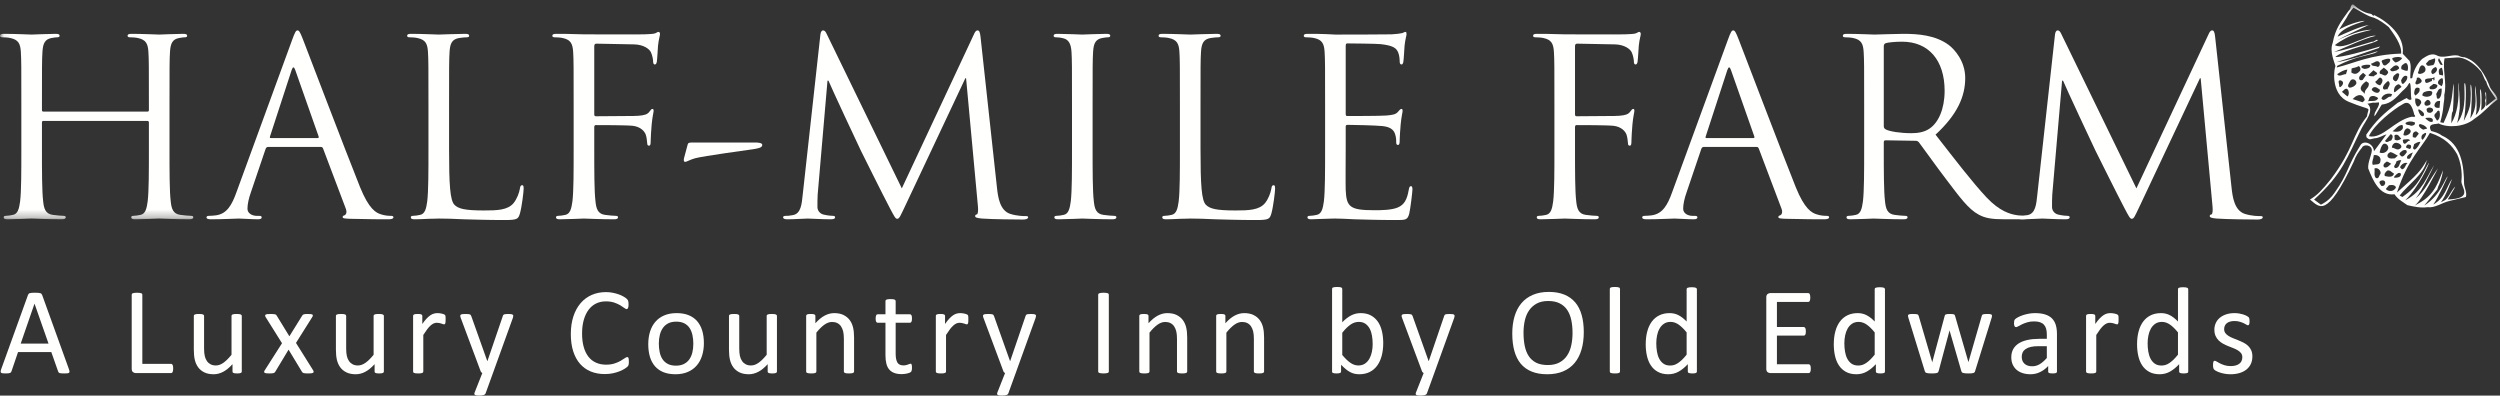 <?xml version="1.0" encoding="UTF-8"?>
<svg width="316px" height="50px" viewBox="0 0 316 50" version="1.1" xmlns="http://www.w3.org/2000/svg" xmlns:xlink="http://www.w3.org/1999/xlink">
    <rect x="0" y="0" width="316" height="50" fill="#333333" stroke="none"/>
    <!-- Generator: Sketch 62 (91390) - https://sketch.com -->
    <title>HMF White Logo</title>
    <desc>Created with Sketch.</desc>
    <defs>
        <polygon id="path-1" points="0.06 0.547 315.686 0.547 315.686 27.718 0.06 27.718"></polygon>
    </defs>
    <g id="MOCKUP" stroke="none" stroke-width="1" fill="none" fill-rule="evenodd">
        <g id="07.-HMF-Homepage-ROR2" transform="translate(-525, -40)">
            <g id="Hero">
                <g id="HMF-White-Logo" transform="translate(525, 40)">
                    <g id="Group-4">
                        <mask id="mask-2" fill="white">
                            <use xlink:href="#path-1"></use>
                        </mask>
                        <g id="Clip-2"></g>
                        <path d="M309.389,25.214 C309.389,25.214 310.363,23.657 310.337,23.579 C309.732,24.212 309.44,25.214 308.86,25.398 L308.488,25.584 C309.064,25.034 309.944,22.62 309.944,22.62 C309.268,23.505 309.073,25.034 307.565,25.849 C308.193,25.027 309.39,22.298 309.39,22.298 C309.043,22.522 308.546,24.634 306.431,25.979 L308.078,23.944 L308.188,23.579 C308.543,22.916 308.783,21.782 308.801,21.516 C308.188,22.991 307.797,24.517 305.834,25.639 L305.209,25.985 C306.166,25.319 308.157,21.271 308.157,21.271 C306.802,23.181 306.704,23.889 305.35,25.081 C306.212,24.019 307.67,20.889 307.67,20.889 C306.726,22.321 306.27,24.153 304.029,25.319 C305.847,23.495 307.12,20.543 307.012,20.57 C306.146,22.022 305.817,23.417 303.661,24.899 L303.318,24.713 C304.404,23.312 306.372,22.048 306.737,20.314 C306.734,20.187 306.929,20.234 306.721,20.304 C305.993,21.546 305.668,21.973 302.973,24.343 C304.407,19.966 306.069,18.772 307.145,16.794 C309.061,17.401 309.951,18.417 310.574,19.487 C311.034,20.475 311.243,21.768 311.127,22.841 C310.981,23.606 312.818,25.106 309.389,25.214 Z M304.244,20.02 L304.255,19.804 C304.4,19.511 304.755,19.335 305.023,19.277 C304.745,19.519 304.834,20.299 304.244,20.02 Z M303.599,21.409 L303.362,21.142 C303.515,20.762 303.951,20.483 304.309,20.615 C304.002,20.85 304.041,21.325 303.599,21.409 Z M302.626,22.471 C302.585,22.308 302.713,22.226 302.822,22.128 C302.995,21.944 303.26,21.714 303.475,21.96 C303.531,22.477 302.908,22.453 302.626,22.471 Z M302.532,24.047 C302.203,24.223 301.769,24.147 301.566,23.88 L301.972,23.411 C302.258,23.384 302.516,23.328 302.744,23.522 C303.004,23.72 302.647,23.951 302.532,24.047 Z M301.762,21.555 C302.149,21.469 302.322,21.819 302.605,21.947 C302.454,22.492 301.823,22.336 301.443,22.246 C301.315,21.948 301.553,21.741 301.762,21.555 Z M301.336,23.444 C301.201,23.495 301.002,23.592 300.919,23.378 C300.783,23.179 300.626,22.956 300.979,22.826 C301.486,22.673 301.641,23.141 301.336,23.444 Z M303.491,15.815 C303.74,15.695 303.748,16.034 303.721,16.221 C303.482,16.71 302.837,16.707 302.422,16.593 C302.798,16.324 303.082,15.888 303.491,15.815 Z M302.236,17.772 C301.988,17.757 301.71,18.165 301.466,17.812 L302.171,16.959 C302.595,17.056 302.416,17.55 302.236,17.772 Z M300.311,22.497 C300.003,22.144 300.222,21.75 300.126,21.309 C300.493,21.086 301.024,21.575 300.891,21.988 C300.702,22.153 300.72,22.665 300.311,22.497 Z M300.041,19.615 C300.436,19.521 301.018,19.773 300.887,20.367 C300.849,20.908 300.26,20.735 299.924,20.847 C299.733,20.466 300.025,20.099 300.041,19.615 Z M301.288,18.175 C301.732,18.046 301.996,18.606 301.836,18.872 C301.653,19.294 301.138,19.452 300.78,19.272 C300.894,18.88 300.943,18.446 301.288,18.175 Z M299.429,17.215 C300.084,15.763 302.486,13.837 303.769,13.133 C304.606,12.637 304.952,13.611 305.161,14.486 C305.491,14.838 305.032,14.784 304.861,14.753 C302.673,15.179 301.147,17.619 299.429,17.215 Z M300.07,19.118 C300.007,18.116 298.781,17.681 298.378,18.326 C296.594,21.177 296.9,21.798 295.09,24.361 C294.68,24.943 294.242,25.423 293.364,25.871 L292.5,25.231 C296.152,21.921 296.657,19.921 298.51,16.22 C298.957,15.33 300.195,13.958 299.249,13.105 C299.511,13.101 299.902,12.924 300.166,12.988 L300.702,12.941 C300.809,13.521 300.043,14.103 300.126,14.676 C300.192,14.773 300.97,13.281 301.073,13.216 C301.768,13.141 302.453,12.865 303.447,11.73 C303.758,11.374 304.146,11.18 304.424,10.659 C304.855,9.847 304.656,12.201 304.816,12.537 C304.623,12.728 304.342,12.554 304.222,12.389 C303.854,12.537 303.431,12.835 303.07,12.991 C301.253,14.398 300.341,15.212 299.095,17.022 L299.121,17.348 C299.557,17.8 299.703,17.535 300.124,17.481 C300.703,17.471 301.217,17.088 301.654,16.979 L300.07,19.118 Z M299.646,12.203 C299.981,12.03 300.348,12.201 300.607,12.397 C300.378,12.938 299.695,12.679 299.232,12.812 C299.493,12.766 299.373,12.349 299.646,12.203 Z M300.035,9.652 C299.806,9.604 299.518,9.701 299.366,9.494 L300.003,8.875 L300.459,9.219 C300.525,9.468 300.146,9.463 300.035,9.652 Z M298.897,11.862 L298.688,11.622 C298.004,11.18 298.669,10.553 299.089,10.271 L299.408,10.495 C299.518,11.188 298.85,11.188 298.897,11.862 Z M298.622,12.923 L297.371,12.521 L297.688,12.237 C298.087,11.966 298.595,11.861 298.852,12.456 C298.996,12.666 298.77,12.793 298.622,12.923 Z M298.18,9.072 C297.876,9.416 297.537,9.393 297.211,9.161 L297.244,8.652 C297.556,8.541 297.869,8.541 298.143,8.347 C298.387,8.488 298.466,8.9 298.18,9.072 Z M296.988,11.085 C296.581,10.928 296.933,10.513 297.04,10.283 C297.293,9.761 297.94,10.114 297.839,10.576 C297.672,10.89 297.317,11.067 296.988,11.085 Z M296.716,12.195 L296.015,11.606 L296.226,11.421 C296.81,10.757 297.101,11.897 296.716,12.195 Z M296.535,9.368 C296.17,9.363 295.646,9.787 295.422,9.373 C295.826,9.09 296.286,8.833 296.71,8.786 L296.535,9.368 Z M295.775,11.027 L295.668,10.905 C295.729,10.634 295.403,10.164 295.809,10.145 C296.456,10.299 296.078,10.89 295.775,11.027 Z M299.058,9.509 L298.636,10.107 C298.514,10.153 298.285,10.19 298.227,10.013 C298.057,9.671 298.514,9.373 298.698,9.207 L299.058,9.509 Z M298.883,8.713 C298.744,8.663 298.348,8.609 298.531,8.316 C298.848,8.173 299.348,8.136 299.599,8.219 C299.646,8.626 299.169,8.687 298.883,8.713 Z M300.508,8.459 C300.329,8.255 299.758,8.47 299.708,8.04 C300.075,8.006 300.479,7.44 300.809,7.941 C300.837,8.172 300.777,8.441 300.508,8.459 Z M302.021,7.879 C301.776,8.058 301.46,8.504 301.196,8.131 C301.176,7.95 300.901,7.749 301.144,7.603 C301.469,7.484 302.448,7.134 302.021,7.879 Z M300.818,9.326 C300.661,8.9 301.12,8.785 301.305,8.552 C301.514,8.715 302.112,9.076 301.752,9.352 C301.479,9.799 301.142,9.326 300.818,9.326 Z M300.238,10.313 C300.602,10.153 300.768,9.464 301.107,10.016 C301.234,10.252 301.046,10.57 300.849,10.787 C300.605,10.727 300.304,10.605 300.238,10.313 Z M300.827,11.352 C300.745,12.015 300.049,11.67 299.8,11.389 C299.758,11.23 299.885,11.148 299.995,11.052 C300.343,10.913 300.59,11.193 300.827,11.352 Z M295.431,8.32 C297.746,7.157 298.64,7.173 300.128,6.723 L300.477,6.552 C300.466,6.382 300.605,6.519 300.473,6.497 C299.8,6.703 296.257,7.797 295.356,7.849 C295.741,7.729 297.035,7.313 297.035,7.313 C298.283,6.89 299.44,6.479 300.676,6.07 C300.666,5.984 300.858,5.936 300.827,5.876 C299.199,6.376 295.882,7.303 295.18,7.197 C296.464,6.159 300.304,5.505 300.569,5.069 C300.354,4.899 300.084,5.348 299.837,5.271 C298.389,5.69 296.461,6.338 295.021,6.563 C296.539,5.996 298.646,4.902 300.315,4.523 C299.691,4.402 298.422,5.059 298.143,5.124 C297.289,5.438 295.936,6.159 295.126,5.702 C295.86,5.124 297.146,4.432 298.013,4.225 C298.28,4.126 299.754,3.767 299.781,3.761 C298.406,3.753 296.687,4.507 295.39,5.103 C296.361,4.546 299.425,3.149 299.425,3.149 C298.214,3.358 296.561,4.175 295.479,4.629 C295.943,3.41 298.665,2.795 298.912,2.637 C298.297,2.595 296.42,3.243 295.639,3.767 L296.617,2.232 C296.768,1.912 297.079,1.41 297.479,0.968 C298.164,1.309 299.339,2.113 300.052,2.232 C300.734,2.493 301.398,2.986 301.943,3.427 C302.555,4.28 303.633,5.697 303.499,6.776 C299.647,6.897 297.674,7.959 295.356,8.534 L295.431,8.32 Z M303.626,7.339 C303.488,7.62 303.086,7.879 302.746,7.89 C302.626,7.711 302.332,7.592 302.397,7.34 C302.709,7.194 303.337,7.122 303.626,7.339 Z M302.578,9.574 C302.794,9.423 303.061,9.048 303.265,9.397 C303.21,9.693 303.168,10.01 302.911,10.241 C302.735,10.357 302.582,10.141 302.475,10.021 C302.446,9.794 302.492,9.761 302.578,9.574 Z M302.931,8.9 C302.668,8.936 302.247,9.201 302.104,8.774 L302.543,8.383 C302.771,8.227 303.07,8.191 303.222,8.518 C303.35,8.702 303.029,8.779 302.931,8.9 Z M301.856,10.229 C302.313,10.581 301.873,10.93 301.769,11.299 C301.608,11.193 301.305,11.5 301.201,11.135 C301.201,10.771 301.605,10.42 301.856,10.229 Z M302.369,11.914 L302.221,12.219 C301.751,12.11 301.398,13.008 301.011,12.446 C301.174,11.921 301.868,11.694 302.369,11.914 Z M303.56,10.978 L302.689,11.677 L302.593,11.566 C302.576,11.322 302.636,10.901 302.995,10.727 C303.239,10.517 303.415,10.814 303.56,10.978 Z M303.748,10.619 C303.519,10.57 303.539,10.304 303.497,10.149 C303.647,9.861 303.861,9.424 304.265,9.632 C304.357,10.058 304.034,10.37 303.748,10.619 Z M303.758,8.151 C304.371,7.548 304.474,8.663 304.294,8.956 C303.99,8.955 303.782,8.833 303.539,8.743 C303.479,8.526 303.515,8.258 303.758,8.151 Z M306.115,10.217 C306.076,10.513 305.684,10.621 305.487,10.68 C305.033,10.563 305.573,10.149 305.476,9.852 C305.771,9.668 306.011,9.976 306.115,10.217 Z M306.145,8.245 C306.553,8.289 306.741,8.854 306.44,9.118 C306.216,9.316 305.709,9.463 305.621,9.207 C305.799,8.878 305.76,8.382 306.145,8.245 Z M307.023,7.629 L307.787,7.369 C307.859,7.614 307.758,8.08 307.548,8.227 C307.237,8.227 306.762,8.539 306.651,8.024 L307.023,7.629 Z M307.71,9.732 L307.721,10.084 C307.53,10.398 307.665,9.825 307.424,10.01 L307.387,10.241 C307.13,10.306 306.854,10.559 306.602,10.45 C306.202,9.651 307.376,10.098 307.71,9.732 Z M307.89,8.474 C308.273,8.81 307.839,9.275 307.47,9.373 L307.357,9.243 C307.187,8.947 307.548,8.544 307.89,8.474 Z M308.295,7.354 L308.756,8.18 C308.653,8.28 308.521,8.163 308.431,8.129 C308.345,7.891 308.021,7.638 308.295,7.354 Z M308.655,8.556 C308.751,8.812 308.841,9.257 308.788,9.547 L308.319,9.433 C308.247,9.102 308.146,8.669 308.655,8.556 Z M308.726,9.894 C308.875,10.21 308.792,10.667 308.621,10.906 C308.446,10.744 308.109,10.681 308.165,10.387 C308.181,10.147 308.532,9.845 308.726,9.894 Z M305.203,16.662 C305.424,16.511 305.593,16.725 305.734,16.89 L305.38,17.355 C305.265,17.481 305.116,17.337 304.975,17.329 C304.968,17.064 304.926,16.811 305.203,16.662 Z M306.29,14.69 C305.954,14.756 305.725,14.201 305.653,13.895 C305.687,13.869 305.737,13.795 305.791,13.83 C306.021,13.967 306.674,14.354 306.29,14.69 Z M306.797,16.248 L306.29,16.391 C306.032,16.284 305.477,15.842 305.896,15.673 C306.246,15.769 306.574,15.876 306.797,16.248 Z M307.507,14.052 C307.299,14.3 307.088,14.323 306.813,14.168 C306.774,14.007 306.602,13.762 306.866,13.659 C307.104,13.483 307.712,13.682 307.507,14.052 Z M307.094,13.269 C306.911,13.351 306.63,13.452 306.485,13.243 C306.438,13.143 306.415,12.872 306.616,12.806 C306.929,12.282 307.478,13.04 307.094,13.269 Z M307.556,10.613 C307.771,10.593 307.955,10.662 308.09,10.773 C308.095,11.264 307.507,11.351 307.161,11.258 C306.887,10.939 307.422,10.833 307.556,10.613 Z M306.4,11.651 C306.771,11.48 307.763,11.288 307.337,12.026 C307.039,12.282 306.507,12.297 306.184,12.061 C306.175,11.88 306.27,11.739 306.4,11.651 Z M305.316,12.075 C305.209,11.989 305.193,11.892 305.145,11.788 C305.193,11.389 305.26,10.89 305.806,11.14 C305.971,11.573 305.621,11.839 305.316,12.075 Z M306.034,13.037 C305.896,13.191 305.832,13.495 305.556,13.46 C305.292,13.231 305.228,12.736 305.3,12.43 C305.641,12.436 306.118,12.604 306.034,13.037 Z M304.19,18.417 C304.327,18.18 304.505,18.282 304.688,18.326 C304.846,18.506 304.765,18.777 304.563,18.839 C304.417,18.709 303.951,18.77 304.19,18.417 Z M303.375,19.599 C303.19,19.46 303.379,19.257 303.528,19.158 C303.688,18.957 304.309,18.782 304.203,19.277 C304.009,19.479 303.7,20.086 303.375,19.599 Z M302.887,20.42 C303.061,20.303 303.397,20.162 303.523,20.301 C303.271,20.61 303.33,21.238 302.781,21.25 C302.343,21.059 302.954,20.705 302.887,20.42 Z M304.73,15.904 C304.579,15.734 304.092,15.882 304.049,15.554 C304.365,15.284 304.917,15.32 305.228,15.468 C305.354,15.821 304.956,15.89 304.73,15.904 Z M304.661,17.779 C304.302,17.658 304.073,18.471 303.772,18.047 C303.782,17.896 303.601,17.729 303.84,17.625 C304.148,17.643 304.472,17.471 304.661,17.779 Z M303.792,17.071 C303.846,16.825 303.882,16.296 304.311,16.215 C305.265,16.511 304.286,17.366 303.792,17.071 Z M302.751,17.047 C303.165,16.92 303.293,17.336 303.512,17.529 C303.291,17.723 302.88,17.847 302.661,17.6 C302.756,17.377 302.537,17.131 302.751,17.047 Z M303.303,18.829 C302.962,19.031 302.678,18.673 302.336,18.668 C302.332,18.483 302.429,18.279 302.566,18.158 C302.946,17.792 303.999,18.434 303.303,18.829 Z M302.26,20.692 C302.012,20.867 301.785,21.267 301.403,21.155 C301.17,21.029 301.277,20.685 301.504,20.57 C301.729,20.213 302.028,20.649 302.26,20.692 Z M301.836,19.873 C301.641,19.583 301.925,19.303 302.161,19.224 C302.502,19.297 302.766,19.525 303.085,19.674 L302.7,20.015 C302.388,20.015 302.119,20.124 301.836,19.873 Z M305.139,18.226 C305.384,18.071 305.679,17.899 305.944,17.932 C305.791,18.303 305.561,18.714 305.232,18.911 C304.813,18.806 305.133,18.494 305.139,18.226 Z M306.212,17.681 L306.086,17.54 C306.053,17.326 306.048,17.179 306.222,16.994 C307.094,16.359 306.449,17.47 306.212,17.681 Z M306.563,14.976 L306.647,14.904 C306.965,14.864 307.681,14.798 307.483,15.387 C307.094,15.518 306.788,15.136 306.563,14.976 Z M308.63,11.195 C308.655,11.622 308.583,12.206 308.308,12.445 C307.892,12.64 308.056,12.081 307.926,11.889 C308.146,11.584 308.15,11.166 308.63,11.195 Z M308.99,7.374 C309.433,7.346 310.065,7.299 310.487,7.269 C311.499,7.165 312.792,8.072 313.479,8.903 C313.82,9.188 313.936,9.959 314.271,10.328 C314.384,10.969 315.116,11.931 315.466,12.458 L314.251,13.425 C314.251,13.425 314.29,11.631 314.204,11.627 C313.988,11.859 314.356,12.277 314.129,12.634 C314.023,12.792 314.557,13.304 313.62,13.955 C313.702,13.254 313.707,11.166 313.485,11.293 C313.449,12.331 313.785,13.798 312.932,14.552 C313.215,13.515 312.907,10.716 312.854,10.878 C312.792,12.168 313.282,13.411 312.244,14.974 C312.421,13.944 312.548,10.787 312.283,10.681 C312.228,11.19 312.346,11.797 312.297,12.128 C312.27,13.052 312.307,13.628 311.42,15.291 C311.696,13.993 311.794,10.415 311.534,10.507 C311.345,10.743 311.986,13.86 310.574,15.554 C310.739,15.052 310.852,14.207 310.908,13.706 C310.962,12.717 310.771,10.35 310.69,10.507 C310.926,12.596 310.542,14.498 309.835,15.59 C309.885,15.187 309.815,14.313 310.048,14.041 C310.112,13.221 310.219,10.561 310.108,10.637 C309.927,12.074 309.998,13.171 308.867,15.537 L308.446,15.45 C308.648,14.736 308.799,14.044 308.855,13.297 C308.86,13.044 309.004,12.554 308.956,12.002 C309.322,10.604 308.711,8.719 308.99,7.374 Z M308.044,15.254 C307.903,14.949 307.513,14.686 307.824,14.346 C308.044,14.247 308.073,13.83 308.352,14.041 C308.454,14.435 308.431,15.069 308.044,15.254 Z M307.705,13.316 C307.776,12.921 308.048,12.711 308.432,12.766 L308.359,13.62 C308.117,13.667 307.747,13.651 307.705,13.316 Z M308.621,17.118 C308.288,16.835 307.698,16.653 307.295,16.559 C306.726,15.5 308.004,15.75 308.221,15.602 C309.442,16.213 311.615,16.026 312.753,15.023 C314.081,14.137 314.339,13.561 315.687,12.571 C315.602,11.963 314.983,11.551 314.729,11.011 C314.182,9.529 313.17,7.735 311.527,7.237 C311.29,7.256 310.966,7.157 310.726,7.027 C309.802,6.836 308.807,7.49 307.935,6.96 C307.271,6.693 306.716,7.093 306.154,7.452 C305.456,8.131 305.044,9.004 304.91,9.861 C304.83,9.867 304.736,9.956 304.661,9.87 C304.624,9.116 304.847,8.411 304.574,7.711 L303.704,6.789 C303.979,4.553 301.882,2.77 300.117,1.912 C299.933,2.138 299.846,1.746 299.65,1.746 C298.771,1.625 298.09,1.114 297.421,0.547 C297.029,0.638 297.222,1.104 296.924,1.283 C295.861,2.769 295.181,3.633 294.859,5.402 C294.399,6.553 295.15,7.993 295.205,8.395 C295.071,8.422 294.436,11.902 296.925,12.886 C299.997,14.144 299.388,13.309 299.182,14.718 C297.261,17.142 297.601,18.656 294.65,22.61 C293.485,24.062 292.904,24.662 291.981,25.223 C293.139,26.106 294.04,27.836 297.523,20.413 C297.632,20.09 297.776,19.792 297.936,19.526 C297.94,19.506 297.95,19.491 297.959,19.472 C297.965,19.467 297.969,19.465 297.975,19.46 C298.18,19.123 298.396,18.846 298.564,18.658 C298.725,18.199 299.848,18.279 299.8,19.061 C299.719,19.717 299.292,20.478 299.339,21.281 C299.957,22.866 300.815,24.81 302.661,24.555 C303.113,25.221 303.734,25.525 304.292,25.932 C305.119,26.121 305.971,26.311 306.837,26.189 C307.783,26.318 308.655,25.619 309.605,25.404 L311.682,24.904 C311.856,24.366 311.508,23.755 311.458,23.228 C311.435,21.015 311.159,18.217 308.621,17.118 L308.621,17.118 Z" id="Fill-1" fill="#FFFFFE" mask="url(#mask-2)"></path>
                        <path d="M21.425,18.727 C21.425,21.703 21.425,24.152 21.58,25.454 C21.673,26.354 21.859,27.036 22.79,27.16 C23.224,27.222 23.906,27.284 24.185,27.284 C24.371,27.284 24.433,27.377 24.433,27.47 C24.433,27.625 24.278,27.718 23.937,27.718 C22.231,27.718 20.278,27.625 20.123,27.625 C19.968,27.625 18.015,27.718 17.085,27.718 C16.743,27.718 16.588,27.656 16.588,27.47 C16.588,27.377 16.65,27.284 16.836,27.284 C17.115,27.284 17.487,27.222 17.767,27.16 C18.387,27.036 18.542,26.354 18.666,25.454 C18.821,24.152 18.821,21.703 18.821,18.727 L18.821,15.471 C18.821,15.347 18.728,15.284 18.635,15.284 L5.488,15.284 C5.396,15.284 5.302,15.315 5.302,15.471 L5.302,18.727 C5.302,21.703 5.302,24.152 5.457,25.454 C5.55,26.354 5.736,27.036 6.667,27.16 C7.101,27.222 7.783,27.284 8.062,27.284 C8.248,27.284 8.31,27.377 8.31,27.47 C8.31,27.625 8.155,27.718 7.813,27.718 C6.108,27.718 4.155,27.625 4,27.625 C3.845,27.625 1.892,27.718 0.961,27.718 C0.62,27.718 0.465,27.656 0.465,27.47 C0.465,27.377 0.527,27.284 0.713,27.284 C0.992,27.284 1.364,27.222 1.644,27.16 C2.264,27.036 2.419,26.354 2.543,25.454 C2.698,24.152 2.698,21.703 2.698,18.727 L2.698,13.27 C2.698,8.433 2.698,7.564 2.636,6.572 C2.574,5.518 2.326,5.021 1.303,4.805 C1.055,4.743 0.527,4.712 0.248,4.712 C0.124,4.712 0,4.649 0,4.525 C0,4.34 0.155,4.277 0.496,4.277 C1.892,4.277 3.845,4.37 4,4.37 C4.155,4.37 6.108,4.277 7.039,4.277 C7.38,4.277 7.535,4.34 7.535,4.525 C7.535,4.649 7.411,4.712 7.287,4.712 C7.069,4.712 6.884,4.743 6.512,4.805 C5.674,4.96 5.426,5.487 5.364,6.572 C5.302,7.564 5.302,8.433 5.302,13.27 L5.302,13.921 C5.302,14.075 5.396,14.106 5.488,14.106 L18.635,14.106 C18.728,14.106 18.821,14.075 18.821,13.921 L18.821,13.27 C18.821,8.433 18.821,7.564 18.759,6.572 C18.697,5.518 18.449,5.021 17.426,4.805 C17.178,4.743 16.65,4.712 16.371,4.712 C16.247,4.712 16.123,4.649 16.123,4.525 C16.123,4.34 16.278,4.277 16.619,4.277 C18.015,4.277 19.968,4.37 20.123,4.37 C20.278,4.37 22.231,4.277 23.162,4.277 C23.503,4.277 23.658,4.34 23.658,4.525 C23.658,4.649 23.534,4.712 23.41,4.712 C23.192,4.712 23.007,4.743 22.635,4.805 C21.797,4.96 21.549,5.487 21.487,6.572 C21.425,7.564 21.425,8.433 21.425,13.27 L21.425,18.727" id="Fill-3" fill="#FFFFFE" mask="url(#mask-2)"></path>
                    </g>
                    <path d="M40.147,17.455 C40.302,17.455 40.302,17.362 40.271,17.238 L37.325,8.866 C37.17,8.401 37.016,8.401 36.86,8.866 L34.132,17.238 C34.07,17.394 34.132,17.455 34.225,17.455 L40.147,17.455 Z M36.922,5.053 C37.294,4.029 37.419,3.844 37.605,3.844 C37.791,3.844 37.915,3.999 38.287,4.96 C38.752,6.138 43.62,18.943 45.511,23.656 C46.627,26.416 47.526,26.912 48.178,27.098 C48.643,27.253 49.107,27.284 49.418,27.284 C49.604,27.284 49.728,27.315 49.728,27.47 C49.728,27.656 49.449,27.718 49.107,27.718 C48.643,27.718 46.379,27.718 44.24,27.656 C43.65,27.625 43.31,27.625 43.31,27.438 C43.31,27.315 43.402,27.253 43.526,27.222 C43.713,27.16 43.898,26.881 43.713,26.385 L40.829,18.757 C40.767,18.634 40.705,18.571 40.55,18.571 L33.884,18.571 C33.729,18.571 33.636,18.664 33.574,18.819 L31.713,24.308 C31.435,25.083 31.279,25.827 31.279,26.385 C31.279,27.005 31.931,27.284 32.458,27.284 L32.768,27.284 C32.984,27.284 33.078,27.346 33.078,27.47 C33.078,27.656 32.892,27.718 32.612,27.718 C31.868,27.718 30.535,27.625 30.194,27.625 C29.853,27.625 28.148,27.718 26.69,27.718 C26.287,27.718 26.102,27.656 26.102,27.47 C26.102,27.346 26.226,27.284 26.38,27.284 C26.598,27.284 27.031,27.253 27.279,27.222 C28.706,27.036 29.326,25.857 29.884,24.308 L36.922,5.053 L36.922,5.053 Z" id="Fill-5" fill="#FFFFFE"></path>
                    <path d="M56.762,18.788 C56.762,23.347 56.886,25.331 57.444,25.889 C57.94,26.385 58.746,26.602 61.165,26.602 C62.808,26.602 64.172,26.571 64.916,25.672 C65.319,25.176 65.629,24.4 65.723,23.812 C65.753,23.564 65.815,23.408 66.002,23.408 C66.156,23.408 66.188,23.532 66.188,23.873 C66.188,24.214 65.971,26.075 65.723,26.974 C65.505,27.687 65.412,27.812 63.769,27.812 C61.537,27.812 59.924,27.749 58.622,27.718 C57.32,27.656 56.358,27.625 55.46,27.625 C55.335,27.625 54.809,27.656 54.188,27.656 C53.568,27.687 52.886,27.718 52.421,27.718 C52.08,27.718 51.925,27.656 51.925,27.47 C51.925,27.377 51.987,27.284 52.173,27.284 C52.452,27.284 52.824,27.222 53.103,27.16 C53.723,27.036 53.878,26.354 54.002,25.454 C54.157,24.152 54.157,21.703 54.157,18.727 L54.157,13.27 C54.157,8.433 54.157,7.564 54.095,6.572 C54.033,5.518 53.785,5.021 52.762,4.805 C52.514,4.743 51.987,4.712 51.708,4.712 C51.584,4.712 51.46,4.649 51.46,4.525 C51.46,4.34 51.615,4.277 51.956,4.277 C53.351,4.277 55.305,4.37 55.46,4.37 C55.614,4.37 57.878,4.277 58.808,4.277 C59.149,4.277 59.304,4.34 59.304,4.525 C59.304,4.649 59.18,4.712 59.056,4.712 C58.839,4.712 58.405,4.743 58.033,4.805 C57.134,4.96 56.886,5.487 56.824,6.572 C56.762,7.564 56.762,8.433 56.762,13.27 L56.762,18.788" id="Fill-6" fill="#FFFFFE"></path>
                    <path d="M72.509,13.27 C72.509,8.433 72.509,7.564 72.447,6.572 C72.385,5.518 72.137,5.021 71.114,4.805 C70.866,4.743 70.339,4.712 70.06,4.712 C69.936,4.712 69.812,4.649 69.812,4.525 C69.812,4.34 69.967,4.277 70.308,4.277 C71.021,4.277 71.858,4.277 72.54,4.309 L73.812,4.34 C74.432,4.34 80.726,4.37 81.439,4.34 C82.028,4.309 82.524,4.309 82.803,4.216 C82.989,4.153 83.113,4.029 83.237,4.029 C83.361,4.029 83.423,4.153 83.423,4.309 C83.423,4.525 83.269,4.897 83.175,5.766 C83.145,6.076 83.082,7.44 83.021,7.813 C82.989,7.968 82.927,8.153 82.773,8.153 C82.617,8.153 82.555,7.998 82.555,7.781 C82.555,7.533 82.462,7.006 82.276,6.603 C82.09,6.2 81.377,5.642 80.168,5.61 L75.393,5.518 C75.207,5.518 75.114,5.61 75.114,5.858 L75.114,14.417 C75.114,14.603 75.145,14.695 75.331,14.695 L79.3,14.665 C79.827,14.665 80.261,14.665 80.695,14.634 C81.439,14.571 81.842,14.479 82.121,14.075 C82.245,13.921 82.338,13.766 82.462,13.766 C82.586,13.766 82.617,13.858 82.617,14.014 C82.617,14.199 82.462,14.727 82.369,15.75 C82.307,16.37 82.245,17.61 82.245,17.827 C82.245,18.106 82.245,18.416 82.028,18.416 C81.873,18.416 81.811,18.292 81.811,18.138 C81.78,17.827 81.749,17.394 81.625,17.021 C81.47,16.587 80.974,16.028 80.013,15.905 C79.237,15.812 75.858,15.812 75.331,15.812 C75.176,15.812 75.114,15.874 75.114,16.091 L75.114,18.727 C75.114,21.703 75.114,24.152 75.269,25.454 C75.362,26.354 75.548,27.036 76.478,27.16 C76.912,27.222 77.594,27.284 77.873,27.284 C78.06,27.284 78.121,27.377 78.121,27.47 C78.121,27.625 77.966,27.718 77.625,27.718 C75.92,27.718 73.967,27.625 73.812,27.625 C73.656,27.625 71.703,27.718 70.773,27.718 C70.432,27.718 70.277,27.656 70.277,27.47 C70.277,27.377 70.339,27.284 70.525,27.284 C70.804,27.284 71.176,27.222 71.455,27.16 C72.075,27.036 72.23,26.354 72.355,25.454 C72.509,24.152 72.509,21.703 72.509,18.727 L72.509,13.27" id="Fill-7" fill="#FFFFFE"></path>
                    <path d="M95.419,18.013 C95.946,18.013 96.35,18.075 96.35,18.323 C96.35,18.695 95.76,18.757 95.264,18.851 C94.427,18.975 88.939,19.719 87.885,19.997 C87.296,20.152 86.769,20.463 86.613,20.463 C86.428,20.463 86.397,20.276 86.459,19.997 L86.924,18.261 C86.985,18.044 87.109,18.013 87.605,18.013 L95.419,18.013" id="Fill-8" fill="#FFFFFE"></path>
                    <path d="M126.02,23.749 C126.144,24.865 126.36,26.602 127.694,27.036 C128.593,27.315 129.399,27.315 129.709,27.315 C129.864,27.315 129.957,27.346 129.957,27.47 C129.957,27.656 129.678,27.749 129.306,27.749 C128.624,27.749 125.275,27.718 124.128,27.625 C123.415,27.564 123.26,27.47 123.26,27.315 C123.26,27.19 123.322,27.129 123.477,27.098 C123.632,27.067 123.663,26.54 123.601,25.981 L122.113,9.89 L122.02,9.89 L114.423,26.013 C113.772,27.377 113.679,27.656 113.4,27.656 C113.183,27.656 113.028,27.346 112.439,26.229 C111.633,24.71 108.966,19.347 108.812,19.036 C108.532,18.479 105.06,11.037 104.719,10.2 L104.595,10.2 L103.354,24.587 C103.323,25.083 103.323,25.641 103.323,26.168 C103.323,26.633 103.664,27.036 104.129,27.129 C104.656,27.253 105.122,27.284 105.308,27.284 C105.432,27.284 105.556,27.346 105.556,27.438 C105.556,27.656 105.37,27.718 104.998,27.718 C103.851,27.718 102.362,27.625 102.114,27.625 C101.835,27.625 100.347,27.718 99.51,27.718 C99.199,27.718 98.982,27.656 98.982,27.438 C98.982,27.346 99.138,27.284 99.293,27.284 C99.54,27.284 99.758,27.284 100.223,27.19 C101.246,27.005 101.339,25.796 101.463,24.617 L103.695,4.401 C103.727,4.061 103.851,3.844 104.036,3.844 C104.223,3.844 104.347,3.968 104.501,4.309 L113.989,23.812 L123.105,4.34 C123.229,4.061 123.353,3.844 123.57,3.844 C123.787,3.844 123.88,4.092 123.942,4.681 L126.02,23.749" id="Fill-9" fill="#FFFFFE"></path>
                    <path d="M138.105,18.727 C138.105,21.703 138.105,24.152 138.261,25.454 C138.354,26.354 138.54,27.036 139.47,27.16 C139.904,27.222 140.586,27.284 140.865,27.284 C141.051,27.284 141.113,27.377 141.113,27.47 C141.113,27.625 140.958,27.718 140.617,27.718 C138.912,27.718 136.958,27.625 136.803,27.625 C136.648,27.625 134.695,27.718 133.765,27.718 C133.424,27.718 133.269,27.656 133.269,27.47 C133.269,27.377 133.331,27.284 133.517,27.284 C133.796,27.284 134.168,27.222 134.447,27.16 C135.067,27.036 135.222,26.354 135.346,25.454 C135.501,24.152 135.501,21.703 135.501,18.727 L135.501,13.27 C135.501,8.433 135.501,7.564 135.439,6.572 C135.377,5.518 135.067,4.991 134.385,4.836 C134.044,4.743 133.641,4.712 133.424,4.712 C133.3,4.712 133.176,4.649 133.176,4.525 C133.176,4.34 133.331,4.277 133.672,4.277 C134.695,4.277 136.648,4.37 136.803,4.37 C136.958,4.37 138.912,4.277 139.842,4.277 C140.183,4.277 140.338,4.34 140.338,4.525 C140.338,4.649 140.214,4.712 140.09,4.712 C139.873,4.712 139.687,4.743 139.314,4.805 C138.478,4.96 138.229,5.487 138.167,6.572 C138.105,7.564 138.105,8.433 138.105,13.27 L138.105,18.727" id="Fill-10" fill="#FFFFFE"></path>
                    <path d="M151.745,18.788 C151.745,23.347 151.869,25.331 152.427,25.889 C152.923,26.385 153.729,26.602 156.148,26.602 C157.791,26.602 159.155,26.571 159.899,25.672 C160.303,25.176 160.613,24.4 160.706,23.812 C160.737,23.564 160.799,23.408 160.985,23.408 C161.14,23.408 161.171,23.532 161.171,23.873 C161.171,24.214 160.954,26.075 160.706,26.974 C160.489,27.687 160.396,27.812 158.752,27.812 C156.52,27.812 154.908,27.749 153.605,27.718 C152.303,27.656 151.342,27.625 150.443,27.625 C150.319,27.625 149.792,27.656 149.172,27.656 C148.552,27.687 147.869,27.718 147.404,27.718 C147.063,27.718 146.908,27.656 146.908,27.47 C146.908,27.377 146.97,27.284 147.156,27.284 C147.436,27.284 147.808,27.222 148.086,27.16 C148.707,27.036 148.861,26.354 148.985,25.454 C149.141,24.152 149.141,21.703 149.141,18.727 L149.141,13.27 C149.141,8.433 149.141,7.564 149.079,6.572 C149.017,5.518 148.769,5.021 147.745,4.805 C147.497,4.743 146.97,4.712 146.691,4.712 C146.567,4.712 146.443,4.649 146.443,4.525 C146.443,4.34 146.598,4.277 146.939,4.277 C148.334,4.277 150.288,4.37 150.443,4.37 C150.598,4.37 152.861,4.277 153.792,4.277 C154.133,4.277 154.288,4.34 154.288,4.525 C154.288,4.649 154.164,4.712 154.04,4.712 C153.822,4.712 153.389,4.743 153.017,4.805 C152.117,4.96 151.869,5.487 151.807,6.572 C151.745,7.564 151.745,8.433 151.745,13.27 L151.745,18.788" id="Fill-11" fill="#FFFFFE"></path>
                    <path d="M167.493,13.27 C167.493,8.433 167.493,7.564 167.431,6.572 C167.369,5.518 167.121,5.021 166.098,4.805 C165.85,4.743 165.322,4.712 165.043,4.712 C164.919,4.712 164.795,4.649 164.795,4.525 C164.795,4.34 164.95,4.277 165.291,4.277 C166.004,4.277 166.842,4.277 167.523,4.309 L168.795,4.37 C169.012,4.37 175.183,4.37 175.896,4.34 C176.484,4.309 176.98,4.247 177.229,4.185 C177.384,4.153 177.508,4.029 177.663,4.029 C177.756,4.029 177.786,4.153 177.786,4.309 C177.786,4.525 177.632,4.897 177.538,5.766 C177.508,6.076 177.445,7.44 177.384,7.813 C177.353,7.968 177.29,8.153 177.167,8.153 C176.98,8.153 176.919,7.998 176.919,7.75 C176.919,7.533 176.888,7.006 176.732,6.634 C176.516,6.138 176.205,5.766 174.531,5.58 C174.004,5.518 170.624,5.487 170.283,5.487 C170.159,5.487 170.097,5.58 170.097,5.797 L170.097,14.354 C170.097,14.571 170.128,14.665 170.283,14.665 C170.687,14.665 174.5,14.665 175.213,14.603 C175.957,14.54 176.392,14.479 176.671,14.169 C176.888,13.921 177.012,13.766 177.136,13.766 C177.229,13.766 177.29,13.827 177.29,14.014 C177.29,14.199 177.136,14.727 177.042,15.75 C176.98,16.37 176.919,17.517 176.919,17.734 C176.919,17.982 176.919,18.323 176.701,18.323 C176.546,18.323 176.484,18.199 176.484,18.044 C176.484,17.734 176.484,17.424 176.36,17.021 C176.236,16.587 175.957,16.06 174.748,15.936 C173.911,15.843 170.841,15.78 170.314,15.78 C170.159,15.78 170.097,15.874 170.097,15.998 L170.097,18.727 C170.097,19.78 170.066,23.377 170.097,24.028 C170.19,26.168 170.655,26.571 173.694,26.571 C174.5,26.571 175.864,26.571 176.671,26.229 C177.477,25.889 177.849,25.269 178.065,23.997 C178.128,23.656 178.189,23.532 178.345,23.532 C178.53,23.532 178.53,23.78 178.53,23.997 C178.53,24.245 178.282,26.354 178.128,27.005 C177.911,27.812 177.663,27.812 176.453,27.812 C174.128,27.812 172.423,27.749 171.214,27.718 C170.004,27.656 169.26,27.625 168.795,27.625 C168.733,27.625 168.206,27.625 167.555,27.656 C166.935,27.656 166.222,27.718 165.756,27.718 C165.415,27.718 165.26,27.656 165.26,27.47 C165.26,27.377 165.322,27.284 165.508,27.284 C165.787,27.284 166.159,27.222 166.438,27.16 C167.059,27.036 167.214,26.354 167.338,25.454 C167.493,24.152 167.493,21.703 167.493,18.727 L167.493,13.27" id="Fill-12" fill="#FFFFFE"></path>
                    <path d="M196.478,13.27 C196.478,8.433 196.478,7.564 196.415,6.572 C196.353,5.518 196.104,5.021 195.082,4.805 C194.834,4.743 194.307,4.712 194.027,4.712 C193.903,4.712 193.779,4.649 193.779,4.525 C193.779,4.34 193.935,4.277 194.275,4.277 C194.989,4.277 195.826,4.277 196.508,4.309 L197.779,4.34 C198.399,4.34 204.693,4.37 205.407,4.34 C205.996,4.309 206.492,4.309 206.771,4.216 C206.957,4.153 207.081,4.029 207.205,4.029 C207.329,4.029 207.392,4.153 207.392,4.309 C207.392,4.525 207.236,4.897 207.144,5.766 C207.112,6.076 207.05,7.44 206.988,7.813 C206.957,7.968 206.896,8.153 206.74,8.153 C206.585,8.153 206.522,7.998 206.522,7.781 C206.522,7.533 206.43,7.006 206.244,6.603 C206.058,6.2 205.345,5.642 204.136,5.61 L199.36,5.518 C199.175,5.518 199.081,5.61 199.081,5.858 L199.081,14.417 C199.081,14.603 199.112,14.695 199.299,14.695 L203.268,14.665 C203.794,14.665 204.229,14.665 204.663,14.634 C205.407,14.571 205.81,14.479 206.089,14.075 C206.213,13.921 206.306,13.766 206.43,13.766 C206.554,13.766 206.585,13.858 206.585,14.014 C206.585,14.199 206.43,14.727 206.337,15.75 C206.274,16.37 206.213,17.61 206.213,17.827 C206.213,18.106 206.213,18.416 205.996,18.416 C205.841,18.416 205.778,18.292 205.778,18.138 C205.748,17.827 205.717,17.394 205.593,17.021 C205.438,16.587 204.941,16.028 203.98,15.905 C203.205,15.812 199.825,15.812 199.299,15.812 C199.144,15.812 199.081,15.874 199.081,16.091 L199.081,18.727 C199.081,21.703 199.081,24.152 199.236,25.454 C199.329,26.354 199.516,27.036 200.446,27.16 C200.88,27.222 201.562,27.284 201.841,27.284 C202.027,27.284 202.089,27.377 202.089,27.47 C202.089,27.625 201.935,27.718 201.593,27.718 C199.888,27.718 197.935,27.625 197.779,27.625 C197.624,27.625 195.671,27.718 194.741,27.718 C194.399,27.718 194.245,27.656 194.245,27.47 C194.245,27.377 194.307,27.284 194.493,27.284 C194.771,27.284 195.144,27.222 195.423,27.16 C196.043,27.036 196.198,26.354 196.322,25.454 C196.478,24.152 196.478,21.703 196.478,18.727 L196.478,13.27" id="Fill-13" fill="#FFFFFE"></path>
                    <path d="M221.62,17.455 C221.774,17.455 221.774,17.362 221.743,17.238 L218.798,8.866 C218.644,8.401 218.488,8.401 218.333,8.866 L215.604,17.238 C215.542,17.394 215.604,17.455 215.697,17.455 L221.62,17.455 Z M218.396,5.053 C218.767,4.029 218.892,3.844 219.077,3.844 C219.263,3.844 219.388,3.999 219.759,4.96 C220.225,6.138 225.093,18.943 226.983,23.656 C228.1,26.416 228.999,26.912 229.65,27.098 C230.115,27.253 230.58,27.284 230.891,27.284 C231.076,27.284 231.2,27.315 231.2,27.47 C231.2,27.656 230.921,27.718 230.58,27.718 C230.115,27.718 227.852,27.718 225.712,27.656 C225.123,27.625 224.782,27.625 224.782,27.438 C224.782,27.315 224.875,27.253 224.999,27.222 C225.186,27.16 225.371,26.881 225.186,26.385 L222.302,18.757 C222.239,18.634 222.178,18.571 222.022,18.571 L215.356,18.571 C215.201,18.571 215.108,18.664 215.046,18.819 L213.187,24.308 C212.907,25.083 212.752,25.827 212.752,26.385 C212.752,27.005 213.403,27.284 213.931,27.284 L214.24,27.284 C214.457,27.284 214.55,27.346 214.55,27.47 C214.55,27.656 214.364,27.718 214.085,27.718 C213.341,27.718 212.008,27.625 211.667,27.625 C211.325,27.625 209.62,27.718 208.163,27.718 C207.76,27.718 207.574,27.656 207.574,27.47 C207.574,27.346 207.698,27.284 207.853,27.284 C208.07,27.284 208.504,27.253 208.752,27.222 C210.179,27.036 210.799,25.857 211.356,24.308 L218.396,5.053 L218.396,5.053 Z" id="Fill-14" fill="#FFFFFE"></path>
                    <path d="M238.11,15.967 C238.11,16.122 238.173,16.246 238.327,16.339 C238.792,16.618 240.219,16.835 241.583,16.835 C242.327,16.835 243.195,16.742 243.908,16.246 C244.993,15.502 245.8,13.827 245.8,11.471 C245.8,7.595 243.753,5.27 240.436,5.27 C239.506,5.27 238.669,5.362 238.358,5.456 C238.203,5.518 238.11,5.642 238.11,5.828 L238.11,15.967 Z M235.63,13.27 C235.63,8.433 235.63,7.564 235.567,6.572 C235.506,5.518 235.258,5.021 234.234,4.805 C233.986,4.743 233.46,4.712 233.181,4.712 C233.057,4.712 232.933,4.649 232.933,4.525 C232.933,4.34 233.087,4.277 233.429,4.277 C234.823,4.277 236.777,4.37 236.933,4.37 C237.273,4.37 239.63,4.277 240.591,4.277 C242.544,4.277 244.622,4.464 246.265,5.642 C247.04,6.2 248.404,7.72 248.404,9.858 C248.404,12.153 247.443,14.447 244.652,17.021 C247.195,20.276 249.304,23.036 251.102,24.958 C252.776,26.726 254.109,27.067 254.885,27.19 C255.474,27.284 255.907,27.284 256.094,27.284 C256.249,27.284 256.373,27.377 256.373,27.47 C256.373,27.656 256.187,27.718 255.629,27.718 L253.427,27.718 C251.69,27.718 250.916,27.564 250.109,27.129 C248.776,26.416 247.691,24.896 245.924,22.571 C244.622,20.866 243.164,18.788 242.544,17.982 C242.42,17.858 242.327,17.796 242.142,17.796 L238.327,17.734 C238.173,17.734 238.11,17.827 238.11,17.982 L238.11,18.727 C238.11,21.703 238.11,24.152 238.266,25.454 C238.358,26.354 238.544,27.036 239.475,27.16 C239.909,27.222 240.591,27.284 240.87,27.284 C241.056,27.284 241.118,27.377 241.118,27.47 C241.118,27.625 240.963,27.718 240.622,27.718 C238.917,27.718 236.963,27.625 236.808,27.625 C236.777,27.625 234.823,27.718 233.894,27.718 C233.553,27.718 233.397,27.656 233.397,27.47 C233.397,27.377 233.46,27.284 233.646,27.284 C233.925,27.284 234.297,27.222 234.575,27.16 C235.196,27.036 235.351,26.354 235.475,25.454 C235.63,24.152 235.63,21.703 235.63,18.727 L235.63,13.27 L235.63,13.27 Z" id="Fill-15" fill="#FFFFFE"></path>
                    <path d="M282.072,23.749 C282.196,24.865 282.413,26.602 283.747,27.036 C284.646,27.315 285.452,27.315 285.762,27.315 C285.917,27.315 286.01,27.346 286.01,27.47 C286.01,27.656 285.731,27.749 285.358,27.749 C284.677,27.749 281.328,27.718 280.181,27.625 C279.468,27.564 279.313,27.47 279.313,27.315 C279.313,27.19 279.375,27.129 279.53,27.098 C279.685,27.067 279.716,26.54 279.653,25.981 L278.165,9.89 L278.072,9.89 L270.476,26.013 C269.825,27.377 269.731,27.656 269.453,27.656 C269.235,27.656 269.081,27.346 268.491,26.229 C267.686,24.71 265.019,19.347 264.864,19.036 C264.585,18.479 261.112,11.037 260.771,10.2 L260.647,10.2 L259.407,24.587 C259.376,25.083 259.376,25.641 259.376,26.168 C259.376,26.633 259.717,27.036 260.183,27.129 C260.709,27.253 261.175,27.284 261.36,27.284 C261.484,27.284 261.608,27.346 261.608,27.438 C261.608,27.656 261.423,27.718 261.05,27.718 C259.903,27.718 258.415,27.625 258.167,27.625 C257.888,27.625 256.399,27.718 255.563,27.718 C255.252,27.718 255.035,27.656 255.035,27.438 C255.035,27.346 255.19,27.284 255.345,27.284 C255.593,27.284 255.811,27.284 256.275,27.19 C257.299,27.005 257.392,25.796 257.516,24.617 L259.748,4.401 C259.779,4.061 259.903,3.844 260.089,3.844 C260.275,3.844 260.399,3.968 260.554,4.309 L270.042,23.812 L279.157,4.34 C279.282,4.061 279.405,3.844 279.623,3.844 C279.84,3.844 279.933,4.092 279.995,4.681 L282.072,23.749" id="Fill-16" fill="#FFFFFE"></path>
                    <path d="M4.367,38.391 L4.359,38.391 L2.617,43.43 L6.133,43.43 L4.367,38.391 Z M8.719,46.68 C8.76,46.794 8.782,46.887 8.785,46.957 C8.788,47.027 8.768,47.081 8.727,47.117 C8.685,47.153 8.616,47.177 8.52,47.187 C8.423,47.198 8.294,47.203 8.133,47.203 C7.971,47.203 7.842,47.199 7.746,47.191 C7.649,47.184 7.577,47.171 7.527,47.152 C7.478,47.134 7.441,47.109 7.418,47.078 C7.395,47.047 7.372,47.008 7.352,46.961 L6.484,44.5 L2.281,44.5 L1.453,46.93 C1.437,46.977 1.417,47.017 1.391,47.051 C1.364,47.085 1.327,47.113 1.277,47.137 C1.228,47.16 1.157,47.177 1.066,47.187 C0.975,47.198 0.856,47.203 0.711,47.203 C0.56,47.203 0.436,47.196 0.34,47.184 C0.243,47.171 0.176,47.145 0.137,47.109 C0.098,47.073 0.079,47.02 0.082,46.949 C0.085,46.879 0.106,46.786 0.148,46.672 L3.539,37.281 C3.56,37.224 3.587,37.177 3.621,37.141 C3.655,37.104 3.704,37.075 3.77,37.055 C3.834,37.034 3.918,37.02 4.02,37.012 C4.121,37.004 4.25,37 4.406,37 C4.573,37 4.711,37.004 4.82,37.012 C4.93,37.02 5.018,37.034 5.086,37.055 C5.153,37.075 5.206,37.105 5.242,37.145 C5.278,37.184 5.307,37.231 5.328,37.289 L8.719,46.68 L8.719,46.68 Z" id="Fill-17" fill="#FFFFFE"></path>
                    <path d="M21.89,46.57 C21.89,46.675 21.884,46.762 21.874,46.832 C21.863,46.902 21.847,46.962 21.823,47.012 C21.8,47.062 21.771,47.098 21.737,47.121 C21.703,47.144 21.663,47.156 21.616,47.156 L17.147,47.156 C17.027,47.156 16.914,47.116 16.808,47.035 C16.701,46.954 16.648,46.812 16.648,46.609 L16.648,37.25 C16.648,37.208 16.658,37.172 16.679,37.141 C16.699,37.109 16.736,37.085 16.788,37.066 C16.84,37.048 16.91,37.032 16.999,37.02 C17.087,37.007 17.194,37 17.319,37 C17.449,37 17.558,37.007 17.644,37.02 C17.73,37.032 17.798,37.048 17.851,37.066 C17.902,37.085 17.939,37.109 17.96,37.141 C17.981,37.172 17.991,37.208 17.991,37.25 L17.991,45.992 L21.616,45.992 C21.663,45.992 21.703,46.004 21.737,46.027 C21.771,46.051 21.8,46.085 21.823,46.129 C21.847,46.173 21.863,46.231 21.874,46.305 C21.884,46.378 21.89,46.466 21.89,46.57" id="Fill-18" fill="#FFFFFE"></path>
                    <path d="M30.561,46.961 C30.561,47.003 30.552,47.038 30.534,47.066 C30.515,47.095 30.483,47.12 30.436,47.141 C30.389,47.161 30.328,47.177 30.252,47.187 C30.177,47.198 30.084,47.203 29.975,47.203 C29.855,47.203 29.757,47.198 29.682,47.187 C29.606,47.177 29.546,47.161 29.502,47.141 C29.458,47.12 29.428,47.095 29.413,47.066 C29.397,47.038 29.389,47.003 29.389,46.961 L29.389,46.031 C28.988,46.474 28.592,46.797 28.202,47 C27.811,47.203 27.415,47.305 27.014,47.305 C26.545,47.305 26.151,47.227 25.831,47.07 C25.51,46.914 25.251,46.702 25.053,46.434 C24.855,46.165 24.713,45.852 24.627,45.496 C24.542,45.14 24.499,44.706 24.499,44.195 L24.499,39.93 C24.499,39.888 24.507,39.852 24.526,39.824 C24.544,39.796 24.579,39.77 24.631,39.746 C24.683,39.723 24.751,39.707 24.835,39.699 C24.918,39.691 25.022,39.687 25.147,39.687 C25.272,39.687 25.376,39.691 25.46,39.699 C25.542,39.707 25.609,39.723 25.659,39.746 C25.708,39.77 25.743,39.796 25.764,39.824 C25.785,39.852 25.795,39.888 25.795,39.93 L25.795,44.023 C25.795,44.435 25.825,44.765 25.885,45.012 C25.945,45.259 26.036,45.47 26.159,45.644 C26.281,45.819 26.436,45.954 26.624,46.051 C26.811,46.148 27.03,46.195 27.28,46.195 C27.603,46.195 27.924,46.081 28.245,45.852 C28.565,45.622 28.905,45.286 29.264,44.844 L29.264,39.93 C29.264,39.888 29.273,39.852 29.292,39.824 C29.31,39.796 29.345,39.77 29.397,39.746 C29.449,39.723 29.515,39.707 29.596,39.699 C29.677,39.691 29.782,39.687 29.913,39.687 C30.038,39.687 30.142,39.691 30.225,39.699 C30.308,39.707 30.374,39.723 30.42,39.746 C30.467,39.77 30.502,39.796 30.526,39.824 C30.549,39.852 30.561,39.888 30.561,39.93 L30.561,46.961" id="Fill-19" fill="#FFFFFE"></path>
                    <path d="M39.584,46.812 C39.626,46.886 39.646,46.946 39.646,46.996 C39.646,47.046 39.622,47.086 39.572,47.117 C39.522,47.148 39.447,47.171 39.346,47.184 C39.244,47.196 39.112,47.203 38.951,47.203 C38.795,47.203 38.671,47.199 38.58,47.191 C38.489,47.184 38.416,47.171 38.361,47.152 C38.307,47.134 38.265,47.11 38.236,47.082 C38.208,47.054 38.183,47.021 38.162,46.984 L36.475,44.195 L34.795,46.984 C34.774,47.021 34.749,47.054 34.721,47.082 C34.692,47.11 34.65,47.134 34.596,47.152 C34.541,47.171 34.469,47.184 34.381,47.191 C34.292,47.199 34.175,47.203 34.029,47.203 C33.878,47.203 33.754,47.196 33.658,47.184 C33.562,47.171 33.491,47.148 33.447,47.117 C33.403,47.086 33.382,47.046 33.385,46.996 C33.387,46.946 33.412,46.886 33.459,46.812 L35.646,43.383 L33.576,40.078 C33.534,40.005 33.512,39.944 33.51,39.894 C33.507,39.845 33.53,39.804 33.58,39.77 C33.629,39.735 33.705,39.714 33.807,39.703 C33.908,39.692 34.042,39.687 34.209,39.687 C34.36,39.687 34.481,39.691 34.572,39.699 C34.663,39.707 34.735,39.719 34.787,39.734 C34.839,39.75 34.878,39.771 34.904,39.797 C34.93,39.823 34.954,39.854 34.975,39.891 L36.576,42.508 L38.201,39.891 C38.222,39.859 38.245,39.831 38.271,39.805 C38.297,39.778 38.333,39.757 38.377,39.738 C38.421,39.72 38.483,39.707 38.565,39.699 C38.645,39.691 38.756,39.687 38.896,39.687 C39.047,39.687 39.171,39.692 39.268,39.703 C39.364,39.714 39.436,39.733 39.482,39.762 C39.529,39.79 39.55,39.831 39.545,39.883 C39.54,39.935 39.514,40 39.467,40.078 L37.412,43.344 L39.584,46.812" id="Fill-20" fill="#FFFFFE"></path>
                    <path d="M48.521,46.961 C48.521,47.003 48.512,47.038 48.494,47.066 C48.475,47.095 48.443,47.12 48.396,47.141 C48.349,47.161 48.288,47.177 48.212,47.187 C48.137,47.198 48.044,47.203 47.935,47.203 C47.815,47.203 47.717,47.198 47.642,47.187 C47.566,47.177 47.506,47.161 47.462,47.141 C47.418,47.12 47.388,47.095 47.373,47.066 C47.357,47.038 47.349,47.003 47.349,46.961 L47.349,46.031 C46.948,46.474 46.552,46.797 46.162,47 C45.771,47.203 45.375,47.305 44.974,47.305 C44.505,47.305 44.111,47.227 43.791,47.07 C43.47,46.914 43.211,46.702 43.013,46.434 C42.815,46.165 42.673,45.852 42.587,45.496 C42.502,45.14 42.459,44.706 42.459,44.195 L42.459,39.93 C42.459,39.888 42.467,39.852 42.486,39.824 C42.504,39.796 42.539,39.77 42.591,39.746 C42.643,39.723 42.711,39.707 42.794,39.699 C42.877,39.691 42.982,39.687 43.107,39.687 C43.232,39.687 43.336,39.691 43.419,39.699 C43.502,39.707 43.569,39.723 43.619,39.746 C43.668,39.77 43.703,39.796 43.724,39.824 C43.745,39.852 43.755,39.888 43.755,39.93 L43.755,44.023 C43.755,44.435 43.785,44.765 43.845,45.012 C43.905,45.259 43.996,45.47 44.119,45.644 C44.241,45.819 44.396,45.954 44.584,46.051 C44.771,46.148 44.99,46.195 45.24,46.195 C45.563,46.195 45.884,46.081 46.205,45.852 C46.525,45.622 46.865,45.286 47.224,44.844 L47.224,39.93 C47.224,39.888 47.233,39.852 47.252,39.824 C47.27,39.796 47.305,39.77 47.357,39.746 C47.409,39.723 47.475,39.707 47.556,39.699 C47.637,39.691 47.742,39.687 47.873,39.687 C47.998,39.687 48.102,39.691 48.185,39.699 C48.268,39.707 48.334,39.723 48.38,39.746 C48.427,39.77 48.462,39.796 48.486,39.824 C48.509,39.852 48.521,39.888 48.521,39.93 L48.521,46.961" id="Fill-21" fill="#FFFFFE"></path>
                    <path d="M56.325,40.391 C56.325,40.505 56.322,40.602 56.317,40.68 C56.312,40.758 56.302,40.819 56.286,40.863 C56.271,40.907 56.251,40.941 56.228,40.965 C56.204,40.988 56.171,41 56.13,41 C56.088,41 56.037,40.988 55.978,40.965 C55.918,40.941 55.85,40.918 55.774,40.895 C55.699,40.871 55.614,40.849 55.521,40.828 C55.427,40.808 55.325,40.797 55.216,40.797 C55.085,40.797 54.958,40.823 54.833,40.875 C54.708,40.927 54.576,41.013 54.439,41.133 C54.3,41.253 54.156,41.411 54.005,41.609 C53.854,41.808 53.687,42.05 53.505,42.336 L53.505,46.961 C53.505,47.003 53.494,47.038 53.474,47.066 C53.453,47.095 53.419,47.12 53.372,47.141 C53.325,47.161 53.26,47.177 53.177,47.187 C53.093,47.198 52.986,47.203 52.856,47.203 C52.731,47.203 52.627,47.198 52.544,47.187 C52.46,47.177 52.394,47.161 52.345,47.141 C52.295,47.12 52.261,47.095 52.243,47.066 C52.225,47.038 52.216,47.003 52.216,46.961 L52.216,39.93 C52.216,39.888 52.224,39.852 52.239,39.824 C52.255,39.796 52.286,39.77 52.333,39.746 C52.38,39.723 52.44,39.707 52.513,39.699 C52.585,39.691 52.682,39.687 52.802,39.687 C52.916,39.687 53.011,39.691 53.087,39.699 C53.162,39.707 53.221,39.723 53.263,39.746 C53.304,39.77 53.334,39.796 53.353,39.824 C53.371,39.852 53.38,39.888 53.38,39.93 L53.38,40.953 C53.572,40.672 53.753,40.442 53.923,40.266 C54.092,40.089 54.252,39.949 54.403,39.848 C54.554,39.746 54.704,39.676 54.853,39.637 C55.001,39.598 55.15,39.578 55.302,39.578 C55.369,39.578 55.446,39.582 55.532,39.59 C55.618,39.598 55.708,39.612 55.802,39.633 C55.896,39.653 55.98,39.677 56.056,39.703 C56.131,39.729 56.185,39.755 56.216,39.781 C56.247,39.808 56.268,39.832 56.278,39.855 C56.289,39.879 56.298,39.909 56.306,39.945 C56.314,39.981 56.318,40.035 56.321,40.105 C56.324,40.176 56.325,40.27 56.325,40.391" id="Fill-22" fill="#FFFFFE"></path>
                    <path d="M62.309,47.156 L61.372,49.742 C61.34,49.825 61.261,49.89 61.133,49.934 C61.005,49.977 60.812,50 60.551,50 C60.416,50 60.306,49.993 60.223,49.98 C60.14,49.968 60.076,49.945 60.032,49.914 C59.987,49.883 59.962,49.841 59.958,49.789 C59.952,49.737 59.965,49.675 59.997,49.602 L60.965,47.156 C60.919,47.136 60.874,47.102 60.833,47.055 C60.791,47.008 60.762,46.958 60.747,46.906 L58.239,40.188 C58.197,40.078 58.176,39.992 58.176,39.93 C58.176,39.867 58.197,39.817 58.239,39.781 C58.28,39.745 58.348,39.72 58.442,39.707 C58.536,39.694 58.661,39.687 58.817,39.687 C58.973,39.687 59.095,39.691 59.184,39.699 C59.273,39.707 59.343,39.722 59.395,39.742 C59.447,39.763 59.485,39.793 59.508,39.832 C59.532,39.871 59.556,39.925 59.583,39.992 L61.59,45.633 L61.614,45.633 L63.551,39.961 C63.583,39.862 63.62,39.798 63.665,39.77 C63.709,39.741 63.775,39.72 63.864,39.707 C63.952,39.694 64.08,39.687 64.247,39.687 C64.392,39.687 64.512,39.694 64.606,39.707 C64.7,39.72 64.769,39.745 64.813,39.781 C64.857,39.817 64.879,39.867 64.879,39.93 C64.879,39.992 64.864,40.07 64.833,40.164 L62.309,47.156" id="Fill-23" fill="#FFFFFE"></path>
                    <path d="M79.488,45.727 C79.488,45.81 79.485,45.883 79.48,45.945 C79.475,46.008 79.465,46.062 79.453,46.109 C79.439,46.156 79.422,46.198 79.402,46.234 C79.381,46.271 79.344,46.315 79.293,46.367 C79.24,46.419 79.131,46.499 78.964,46.605 C78.797,46.712 78.59,46.816 78.343,46.918 C78.096,47.02 77.812,47.105 77.492,47.176 C77.171,47.246 76.821,47.281 76.441,47.281 C75.785,47.281 75.192,47.172 74.664,46.953 C74.135,46.734 73.684,46.411 73.312,45.984 C72.94,45.558 72.653,45.03 72.453,44.402 C72.252,43.774 72.152,43.052 72.152,42.234 C72.152,41.396 72.26,40.648 72.476,39.992 C72.692,39.336 72.996,38.78 73.386,38.324 C73.777,37.868 74.244,37.521 74.789,37.281 C75.332,37.042 75.936,36.922 76.597,36.922 C76.889,36.922 77.172,36.949 77.449,37.004 C77.725,37.059 77.98,37.128 78.214,37.211 C78.449,37.294 78.657,37.391 78.839,37.5 C79.021,37.609 79.148,37.699 79.218,37.77 C79.289,37.84 79.334,37.894 79.355,37.93 C79.376,37.966 79.393,38.009 79.406,38.059 C79.419,38.108 79.429,38.167 79.437,38.234 C79.445,38.302 79.449,38.383 79.449,38.477 C79.449,38.581 79.443,38.669 79.433,38.742 C79.422,38.815 79.407,38.876 79.386,38.926 C79.365,38.976 79.34,39.012 79.311,39.035 C79.283,39.059 79.247,39.07 79.205,39.07 C79.132,39.07 79.03,39.02 78.899,38.918 C78.768,38.816 78.599,38.704 78.392,38.582 C78.186,38.46 77.934,38.348 77.638,38.246 C77.342,38.145 76.988,38.094 76.574,38.094 C76.123,38.094 75.714,38.184 75.345,38.363 C74.976,38.543 74.66,38.808 74.398,39.156 C74.137,39.505 73.934,39.931 73.79,40.434 C73.646,40.937 73.574,41.511 73.574,42.156 C73.574,42.797 73.643,43.363 73.782,43.855 C73.92,44.348 74.12,44.759 74.379,45.09 C74.638,45.421 74.956,45.671 75.333,45.84 C75.71,46.009 76.137,46.094 76.613,46.094 C77.016,46.094 77.369,46.044 77.669,45.945 C77.971,45.847 78.227,45.735 78.439,45.613 C78.651,45.491 78.825,45.38 78.961,45.281 C79.098,45.183 79.205,45.133 79.284,45.133 C79.32,45.133 79.352,45.141 79.378,45.156 C79.404,45.172 79.425,45.202 79.441,45.246 C79.457,45.29 79.468,45.352 79.476,45.43 C79.484,45.508 79.488,45.606 79.488,45.727" id="Fill-24" fill="#FFFFFE"></path>
                    <path d="M87.636,43.453 C87.636,43.073 87.6,42.714 87.529,42.375 C87.458,42.036 87.341,41.739 87.179,41.484 C87.016,41.229 86.795,41.027 86.516,40.879 C86.238,40.731 85.891,40.656 85.476,40.656 C85.092,40.656 84.762,40.724 84.486,40.859 C84.21,40.995 83.983,41.186 83.805,41.434 C83.626,41.681 83.493,41.974 83.406,42.312 C83.32,42.651 83.276,43.02 83.276,43.422 C83.276,43.808 83.312,44.169 83.383,44.508 C83.454,44.847 83.572,45.142 83.737,45.395 C83.903,45.647 84.125,45.848 84.403,45.996 C84.682,46.145 85.029,46.219 85.444,46.219 C85.823,46.219 86.151,46.151 86.43,46.016 C86.708,45.88 86.937,45.69 87.115,45.445 C87.294,45.2 87.425,44.909 87.51,44.57 C87.594,44.231 87.636,43.859 87.636,43.453 Z M88.972,43.367 C88.972,43.94 88.896,44.468 88.745,44.949 C88.594,45.431 88.369,45.847 88.069,46.195 C87.77,46.544 87.395,46.816 86.944,47.012 C86.494,47.207 85.972,47.305 85.378,47.305 C84.8,47.305 84.296,47.219 83.866,47.047 C83.437,46.875 83.078,46.625 82.792,46.297 C82.505,45.969 82.292,45.57 82.151,45.102 C82.011,44.633 81.94,44.102 81.94,43.508 C81.94,42.935 82.015,42.407 82.163,41.926 C82.312,41.444 82.535,41.028 82.835,40.68 C83.134,40.331 83.508,40.06 83.956,39.867 C84.404,39.675 84.927,39.578 85.526,39.578 C86.105,39.578 86.608,39.664 87.038,39.836 C87.468,40.008 87.826,40.258 88.112,40.586 C88.398,40.914 88.613,41.313 88.757,41.781 C88.9,42.25 88.972,42.778 88.972,43.367 L88.972,43.367 Z" id="Fill-25" fill="#FFFFFE"></path>
                    <path d="M98.206,46.961 C98.206,47.003 98.196,47.038 98.178,47.066 C98.16,47.095 98.127,47.12 98.081,47.141 C98.034,47.161 97.972,47.177 97.897,47.187 C97.821,47.198 97.729,47.203 97.62,47.203 C97.5,47.203 97.402,47.198 97.327,47.187 C97.251,47.177 97.191,47.161 97.147,47.141 C97.103,47.12 97.073,47.095 97.057,47.066 C97.041,47.038 97.034,47.003 97.034,46.961 L97.034,46.031 C96.632,46.474 96.237,46.797 95.846,47 C95.456,47.203 95.06,47.305 94.659,47.305 C94.19,47.305 93.795,47.227 93.475,47.07 C93.155,46.914 92.896,46.702 92.698,46.434 C92.5,46.165 92.358,45.852 92.272,45.496 C92.186,45.14 92.143,44.706 92.143,44.195 L92.143,39.93 C92.143,39.888 92.152,39.852 92.17,39.824 C92.189,39.796 92.224,39.77 92.276,39.746 C92.328,39.723 92.396,39.707 92.479,39.699 C92.562,39.691 92.666,39.687 92.792,39.687 C92.916,39.687 93.021,39.691 93.104,39.699 C93.187,39.707 93.253,39.723 93.303,39.746 C93.353,39.77 93.388,39.796 93.409,39.824 C93.429,39.852 93.44,39.888 93.44,39.93 L93.44,44.023 C93.44,44.435 93.47,44.765 93.53,45.012 C93.589,45.259 93.681,45.47 93.803,45.644 C93.925,45.819 94.081,45.954 94.268,46.051 C94.456,46.148 94.674,46.195 94.924,46.195 C95.247,46.195 95.569,46.081 95.889,45.852 C96.21,45.622 96.549,45.286 96.909,44.844 L96.909,39.93 C96.909,39.888 96.918,39.852 96.936,39.824 C96.954,39.796 96.989,39.77 97.041,39.746 C97.093,39.723 97.16,39.707 97.241,39.699 C97.321,39.691 97.427,39.687 97.557,39.687 C97.682,39.687 97.786,39.691 97.87,39.699 C97.953,39.707 98.018,39.723 98.065,39.746 C98.112,39.77 98.147,39.796 98.17,39.824 C98.194,39.852 98.206,39.888 98.206,39.93 L98.206,46.961" id="Fill-26" fill="#FFFFFE"></path>
                    <path d="M107.955,46.961 C107.955,47.003 107.944,47.038 107.924,47.066 C107.903,47.095 107.869,47.12 107.822,47.141 C107.775,47.161 107.71,47.177 107.627,47.187 C107.543,47.198 107.439,47.203 107.314,47.203 C107.184,47.203 107.077,47.198 106.994,47.187 C106.911,47.177 106.846,47.161 106.799,47.141 C106.752,47.12 106.718,47.095 106.697,47.066 C106.676,47.038 106.666,47.003 106.666,46.961 L106.666,42.844 C106.666,42.442 106.635,42.12 106.572,41.875 C106.51,41.63 106.418,41.419 106.299,41.242 C106.179,41.065 106.024,40.93 105.834,40.836 C105.644,40.742 105.424,40.695 105.174,40.695 C104.851,40.695 104.528,40.81 104.205,41.039 C103.882,41.269 103.543,41.604 103.189,42.047 L103.189,46.961 C103.189,47.003 103.179,47.038 103.158,47.066 C103.137,47.095 103.104,47.12 103.057,47.141 C103.01,47.161 102.944,47.177 102.861,47.187 C102.778,47.198 102.671,47.203 102.541,47.203 C102.416,47.203 102.312,47.198 102.229,47.187 C102.145,47.177 102.079,47.161 102.029,47.141 C101.979,47.12 101.946,47.095 101.928,47.066 C101.909,47.038 101.9,47.003 101.9,46.961 L101.9,39.93 C101.9,39.888 101.908,39.852 101.924,39.824 C101.939,39.796 101.971,39.77 102.018,39.746 C102.064,39.723 102.124,39.707 102.197,39.699 C102.27,39.691 102.366,39.687 102.486,39.687 C102.601,39.687 102.696,39.691 102.771,39.699 C102.847,39.707 102.905,39.723 102.947,39.746 C102.989,39.77 103.019,39.796 103.037,39.824 C103.055,39.852 103.064,39.888 103.064,39.93 L103.064,40.859 C103.46,40.417 103.854,40.093 104.248,39.887 C104.641,39.681 105.038,39.578 105.439,39.578 C105.908,39.578 106.303,39.657 106.623,39.816 C106.943,39.976 107.202,40.188 107.4,40.453 C107.598,40.719 107.74,41.03 107.826,41.387 C107.912,41.743 107.955,42.172 107.955,42.672 L107.955,46.961" id="Fill-27" fill="#FFFFFE"></path>
                    <path d="M115.275,46.445 C115.275,46.597 115.264,46.716 115.244,46.805 C115.223,46.894 115.191,46.958 115.15,47 C115.108,47.042 115.045,47.081 114.962,47.117 C114.879,47.153 114.784,47.184 114.677,47.207 C114.57,47.23 114.457,47.25 114.337,47.266 C114.217,47.281 114.098,47.289 113.978,47.289 C113.613,47.289 113.301,47.241 113.041,47.144 C112.78,47.048 112.566,46.902 112.4,46.707 C112.233,46.512 112.112,46.265 112.037,45.965 C111.961,45.665 111.923,45.312 111.923,44.906 L111.923,40.797 L110.939,40.797 C110.861,40.797 110.798,40.755 110.751,40.672 C110.705,40.589 110.681,40.453 110.681,40.266 C110.681,40.167 110.688,40.083 110.701,40.016 C110.713,39.948 110.73,39.892 110.751,39.848 C110.772,39.804 110.799,39.773 110.833,39.754 C110.867,39.735 110.905,39.727 110.947,39.727 L111.923,39.727 L111.923,38.055 C111.923,38.018 111.932,37.984 111.951,37.953 C111.969,37.922 112.002,37.895 112.052,37.871 C112.102,37.848 112.168,37.831 112.251,37.82 C112.334,37.81 112.439,37.805 112.564,37.805 C112.694,37.805 112.801,37.81 112.884,37.82 C112.967,37.831 113.033,37.848 113.08,37.871 C113.126,37.895 113.16,37.922 113.181,37.953 C113.202,37.984 113.212,38.018 113.212,38.055 L113.212,39.727 L115.017,39.727 C115.059,39.727 115.095,39.735 115.126,39.754 C115.158,39.773 115.185,39.804 115.208,39.848 C115.232,39.892 115.249,39.948 115.259,40.016 C115.27,40.083 115.275,40.167 115.275,40.266 C115.275,40.453 115.251,40.589 115.205,40.672 C115.158,40.755 115.095,40.797 115.017,40.797 L113.212,40.797 L113.212,44.719 C113.212,45.203 113.284,45.569 113.427,45.816 C113.57,46.063 113.827,46.187 114.197,46.187 C114.316,46.187 114.423,46.176 114.517,46.152 C114.611,46.129 114.694,46.104 114.767,46.078 C114.84,46.052 114.902,46.027 114.955,46.004 C115.006,45.98 115.053,45.969 115.095,45.969 C115.121,45.969 115.146,45.976 115.169,45.988 C115.193,46.001 115.211,46.026 115.224,46.062 C115.237,46.099 115.249,46.148 115.259,46.211 C115.27,46.273 115.275,46.352 115.275,46.445" id="Fill-28" fill="#FFFFFE"></path>
                    <path d="M122.399,40.391 C122.399,40.505 122.396,40.602 122.392,40.68 C122.386,40.758 122.376,40.819 122.36,40.863 C122.345,40.907 122.325,40.941 122.302,40.965 C122.278,40.988 122.246,41 122.204,41 C122.162,41 122.111,40.988 122.052,40.965 C121.992,40.941 121.924,40.918 121.849,40.895 C121.773,40.871 121.688,40.849 121.595,40.828 C121.501,40.808 121.399,40.797 121.29,40.797 C121.16,40.797 121.032,40.823 120.907,40.875 C120.782,40.927 120.65,41.013 120.513,41.133 C120.375,41.253 120.23,41.411 120.079,41.609 C119.928,41.808 119.761,42.05 119.579,42.336 L119.579,46.961 C119.579,47.003 119.568,47.038 119.548,47.066 C119.527,47.095 119.493,47.12 119.446,47.141 C119.399,47.161 119.334,47.177 119.251,47.187 C119.167,47.198 119.061,47.203 118.931,47.203 C118.806,47.203 118.701,47.198 118.618,47.187 C118.535,47.177 118.468,47.161 118.419,47.141 C118.369,47.12 118.335,47.095 118.317,47.066 C118.299,47.038 118.29,47.003 118.29,46.961 L118.29,39.93 C118.29,39.888 118.298,39.852 118.313,39.824 C118.329,39.796 118.36,39.77 118.407,39.746 C118.454,39.723 118.514,39.707 118.587,39.699 C118.66,39.691 118.756,39.687 118.876,39.687 C118.99,39.687 119.085,39.691 119.161,39.699 C119.236,39.707 119.295,39.723 119.337,39.746 C119.378,39.77 119.408,39.796 119.427,39.824 C119.445,39.852 119.454,39.888 119.454,39.93 L119.454,40.953 C119.646,40.672 119.828,40.442 119.997,40.266 C120.166,40.089 120.326,39.949 120.478,39.848 C120.628,39.746 120.778,39.676 120.927,39.637 C121.075,39.598 121.225,39.578 121.376,39.578 C121.443,39.578 121.521,39.582 121.606,39.59 C121.692,39.598 121.782,39.612 121.876,39.633 C121.97,39.653 122.054,39.677 122.13,39.703 C122.205,39.729 122.259,39.755 122.29,39.781 C122.321,39.808 122.342,39.832 122.353,39.855 C122.363,39.879 122.372,39.909 122.38,39.945 C122.388,39.981 122.393,40.035 122.396,40.105 C122.398,40.176 122.399,40.27 122.399,40.391" id="Fill-29" fill="#FFFFFE"></path>
                    <path d="M128.383,47.156 L127.446,49.742 C127.415,49.825 127.335,49.89 127.208,49.934 C127.08,49.977 126.886,50 126.625,50 C126.49,50 126.38,49.993 126.297,49.98 C126.214,49.968 126.15,49.945 126.106,49.914 C126.062,49.883 126.037,49.841 126.032,49.789 C126.026,49.737 126.04,49.675 126.071,49.602 L127.04,47.156 C126.993,47.136 126.948,47.102 126.907,47.055 C126.865,47.008 126.836,46.958 126.821,46.906 L124.313,40.188 C124.271,40.078 124.25,39.992 124.25,39.93 C124.25,39.867 124.271,39.817 124.313,39.781 C124.354,39.745 124.422,39.72 124.516,39.707 C124.61,39.694 124.735,39.687 124.891,39.687 C125.047,39.687 125.169,39.691 125.258,39.699 C125.347,39.707 125.417,39.722 125.469,39.742 C125.521,39.763 125.559,39.793 125.583,39.832 C125.606,39.871 125.63,39.925 125.657,39.992 L127.665,45.633 L127.688,45.633 L129.625,39.961 C129.657,39.862 129.694,39.798 129.739,39.77 C129.783,39.741 129.849,39.72 129.938,39.707 C130.026,39.694 130.154,39.687 130.321,39.687 C130.466,39.687 130.586,39.694 130.68,39.707 C130.774,39.72 130.843,39.745 130.887,39.781 C130.931,39.817 130.954,39.867 130.954,39.93 C130.954,39.992 130.938,40.07 130.907,40.164 L128.383,47.156" id="Fill-30" fill="#FFFFFE"></path>
                    <path d="M140.156,46.953 C140.156,46.995 140.145,47.031 140.125,47.062 C140.104,47.094 140.067,47.118 140.015,47.137 C139.963,47.155 139.894,47.171 139.808,47.184 C139.722,47.196 139.614,47.203 139.484,47.203 C139.359,47.203 139.252,47.196 139.164,47.184 C139.075,47.171 139.004,47.155 138.953,47.137 C138.9,47.118 138.864,47.094 138.843,47.062 C138.822,47.031 138.812,46.995 138.812,46.953 L138.812,37.25 C138.812,37.208 138.824,37.172 138.847,37.141 C138.871,37.109 138.91,37.085 138.964,37.066 C139.019,37.048 139.089,37.032 139.175,37.02 C139.261,37.007 139.364,37 139.484,37 C139.614,37 139.722,37.007 139.808,37.02 C139.894,37.032 139.963,37.048 140.015,37.066 C140.067,37.085 140.104,37.109 140.125,37.141 C140.145,37.172 140.156,37.208 140.156,37.25 L140.156,46.953" id="Fill-31" fill="#FFFFFE"></path>
                    <path d="M150.062,46.961 C150.062,47.003 150.051,47.038 150.03,47.066 C150.009,47.095 149.976,47.12 149.929,47.141 C149.882,47.161 149.816,47.177 149.733,47.187 C149.65,47.198 149.546,47.203 149.421,47.203 C149.291,47.203 149.184,47.198 149.101,47.187 C149.017,47.177 148.952,47.161 148.905,47.141 C148.858,47.12 148.824,47.095 148.804,47.066 C148.783,47.038 148.772,47.003 148.772,46.961 L148.772,42.844 C148.772,42.442 148.741,42.12 148.679,41.875 C148.616,41.63 148.525,41.419 148.405,41.242 C148.285,41.065 148.13,40.93 147.94,40.836 C147.75,40.742 147.53,40.695 147.28,40.695 C146.957,40.695 146.634,40.81 146.312,41.039 C145.988,41.269 145.65,41.604 145.296,42.047 L145.296,46.961 C145.296,47.003 145.285,47.038 145.265,47.066 C145.244,47.095 145.21,47.12 145.163,47.141 C145.116,47.161 145.051,47.177 144.968,47.187 C144.884,47.198 144.777,47.203 144.647,47.203 C144.522,47.203 144.418,47.198 144.335,47.187 C144.251,47.177 144.185,47.161 144.136,47.141 C144.086,47.12 144.052,47.095 144.034,47.066 C144.016,47.038 144.007,47.003 144.007,46.961 L144.007,39.93 C144.007,39.888 144.015,39.852 144.03,39.824 C144.046,39.796 144.077,39.77 144.124,39.746 C144.171,39.723 144.23,39.707 144.304,39.699 C144.376,39.691 144.473,39.687 144.593,39.687 C144.707,39.687 144.802,39.691 144.878,39.699 C144.953,39.707 145.012,39.723 145.054,39.746 C145.095,39.77 145.125,39.796 145.144,39.824 C145.162,39.852 145.171,39.888 145.171,39.93 L145.171,40.859 C145.566,40.417 145.961,40.093 146.354,39.887 C146.748,39.681 147.145,39.578 147.546,39.578 C148.015,39.578 148.409,39.657 148.729,39.816 C149.05,39.976 149.309,40.188 149.507,40.453 C149.705,40.719 149.847,41.03 149.933,41.387 C150.019,41.743 150.062,42.172 150.062,42.672 L150.062,46.961" id="Fill-32" fill="#FFFFFE"></path>
                    <path d="M159.78,46.961 C159.78,47.003 159.769,47.038 159.749,47.066 C159.728,47.095 159.694,47.12 159.647,47.141 C159.6,47.161 159.535,47.177 159.452,47.187 C159.368,47.198 159.264,47.203 159.139,47.203 C159.009,47.203 158.902,47.198 158.819,47.187 C158.735,47.177 158.67,47.161 158.624,47.141 C158.577,47.12 158.542,47.095 158.522,47.066 C158.501,47.038 158.491,47.003 158.491,46.961 L158.491,42.844 C158.491,42.442 158.459,42.12 158.397,41.875 C158.334,41.63 158.243,41.419 158.124,41.242 C158.003,41.065 157.849,40.93 157.659,40.836 C157.468,40.742 157.249,40.695 156.999,40.695 C156.675,40.695 156.353,40.81 156.03,41.039 C155.707,41.269 155.368,41.604 155.014,42.047 L155.014,46.961 C155.014,47.003 155.003,47.038 154.983,47.066 C154.962,47.095 154.928,47.12 154.881,47.141 C154.834,47.161 154.769,47.177 154.686,47.187 C154.603,47.198 154.496,47.203 154.366,47.203 C154.241,47.203 154.136,47.198 154.053,47.187 C153.97,47.177 153.903,47.161 153.854,47.141 C153.804,47.12 153.771,47.095 153.752,47.066 C153.734,47.038 153.725,47.003 153.725,46.961 L153.725,39.93 C153.725,39.888 153.733,39.852 153.749,39.824 C153.764,39.796 153.795,39.77 153.842,39.746 C153.889,39.723 153.949,39.707 154.022,39.699 C154.095,39.691 154.191,39.687 154.311,39.687 C154.425,39.687 154.521,39.691 154.596,39.699 C154.671,39.707 154.73,39.723 154.772,39.746 C154.813,39.77 154.843,39.796 154.862,39.824 C154.88,39.852 154.889,39.888 154.889,39.93 L154.889,40.859 C155.285,40.417 155.679,40.093 156.073,39.887 C156.466,39.681 156.863,39.578 157.264,39.578 C157.733,39.578 158.127,39.657 158.448,39.816 C158.768,39.976 159.027,40.188 159.225,40.453 C159.423,40.719 159.565,41.03 159.651,41.387 C159.737,41.743 159.78,42.172 159.78,42.672 L159.78,46.961" id="Fill-33" fill="#FFFFFE"></path>
                    <path d="M173.505,43.5 C173.505,43.141 173.478,42.792 173.423,42.453 C173.368,42.114 173.272,41.815 173.136,41.555 C172.999,41.294 172.819,41.085 172.593,40.926 C172.368,40.767 172.088,40.687 171.753,40.687 C171.585,40.687 171.419,40.711 171.257,40.758 C171.095,40.805 170.93,40.883 170.763,40.992 C170.595,41.102 170.42,41.242 170.239,41.414 C170.059,41.586 169.866,41.802 169.662,42.063 L169.662,44.867 C170.018,45.3 170.358,45.629 170.684,45.855 C171.009,46.082 171.347,46.195 171.698,46.195 C172.022,46.195 172.3,46.117 172.53,45.961 C172.761,45.805 172.948,45.598 173.093,45.34 C173.237,45.082 173.341,44.793 173.407,44.473 C173.473,44.152 173.505,43.828 173.505,43.5 Z M174.841,43.352 C174.841,43.961 174.774,44.509 174.642,44.996 C174.509,45.483 174.313,45.898 174.056,46.242 C173.798,46.586 173.481,46.849 173.106,47.031 C172.731,47.214 172.302,47.305 171.817,47.305 C171.594,47.305 171.387,47.282 171.196,47.238 C171.007,47.194 170.82,47.122 170.638,47.023 C170.456,46.925 170.273,46.8 170.091,46.648 C169.909,46.497 169.716,46.315 169.513,46.102 L169.513,46.961 C169.513,47.003 169.502,47.039 169.482,47.07 C169.461,47.102 169.427,47.126 169.38,47.144 C169.333,47.163 169.275,47.177 169.205,47.187 C169.134,47.198 169.044,47.203 168.935,47.203 C168.831,47.203 168.742,47.198 168.669,47.187 C168.596,47.177 168.537,47.163 168.49,47.144 C168.443,47.126 168.412,47.102 168.396,47.07 C168.38,47.039 168.373,47.003 168.373,46.961 L168.373,36.523 C168.373,36.481 168.381,36.445 168.4,36.414 C168.418,36.383 168.452,36.356 168.501,36.336 C168.551,36.315 168.617,36.3 168.701,36.289 C168.784,36.278 168.888,36.273 169.013,36.273 C169.143,36.273 169.25,36.278 169.333,36.289 C169.417,36.3 169.482,36.315 169.529,36.336 C169.576,36.356 169.609,36.383 169.63,36.414 C169.651,36.445 169.662,36.481 169.662,36.523 L169.662,40.734 C169.87,40.521 170.072,40.341 170.267,40.195 C170.462,40.05 170.653,39.931 170.841,39.84 C171.028,39.749 171.216,39.683 171.403,39.641 C171.591,39.599 171.789,39.578 171.997,39.578 C172.508,39.578 172.944,39.68 173.306,39.883 C173.668,40.086 173.962,40.358 174.188,40.699 C174.415,41.04 174.581,41.44 174.685,41.898 C174.789,42.356 174.841,42.841 174.841,43.352 L174.841,43.352 Z" id="Fill-34" fill="#FFFFFE"></path>
                    <path d="M181.294,47.156 L180.356,49.742 C180.325,49.825 180.245,49.89 180.118,49.934 C179.989,49.977 179.796,50 179.536,50 C179.399,50 179.29,49.993 179.208,49.98 C179.124,49.968 179.06,49.945 179.017,49.914 C178.972,49.883 178.946,49.841 178.942,49.789 C178.937,49.737 178.95,49.675 178.981,49.602 L179.95,47.156 C179.903,47.136 179.858,47.102 179.817,47.055 C179.774,47.008 179.747,46.958 179.731,46.906 L177.224,40.188 C177.181,40.078 177.161,39.992 177.161,39.93 C177.161,39.867 177.181,39.817 177.224,39.781 C177.265,39.745 177.333,39.72 177.427,39.707 C177.521,39.694 177.646,39.687 177.802,39.687 C177.958,39.687 178.079,39.691 178.169,39.699 C178.257,39.707 178.327,39.722 178.38,39.742 C178.431,39.763 178.47,39.793 178.493,39.832 C178.517,39.871 178.54,39.925 178.567,39.992 L180.575,45.633 L180.599,45.633 L182.536,39.961 C182.567,39.862 182.604,39.798 182.649,39.77 C182.692,39.741 182.759,39.72 182.849,39.707 C182.937,39.694 183.063,39.687 183.231,39.687 C183.376,39.687 183.497,39.694 183.591,39.707 C183.685,39.72 183.753,39.745 183.798,39.781 C183.841,39.817 183.864,39.867 183.864,39.93 C183.864,39.992 183.849,40.07 183.817,40.164 L181.294,47.156" id="Fill-35" fill="#FFFFFE"></path>
                    <path d="M198.769,42.078 C198.769,41.505 198.718,40.973 198.616,40.48 C198.515,39.988 198.347,39.562 198.11,39.199 C197.873,38.837 197.558,38.555 197.161,38.352 C196.767,38.148 196.277,38.047 195.694,38.047 C195.112,38.047 194.623,38.156 194.228,38.375 C193.833,38.594 193.511,38.886 193.265,39.25 C193.017,39.614 192.841,40.04 192.733,40.527 C192.627,41.015 192.573,41.526 192.573,42.063 C192.573,42.656 192.623,43.203 192.722,43.703 C192.821,44.203 192.987,44.634 193.222,44.996 C193.456,45.358 193.769,45.64 194.161,45.84 C194.554,46.04 195.048,46.141 195.64,46.141 C196.228,46.141 196.722,46.031 197.122,45.812 C197.522,45.594 197.846,45.298 198.091,44.926 C198.335,44.554 198.509,44.122 198.612,43.633 C198.717,43.144 198.769,42.625 198.769,42.078 Z M200.19,41.984 C200.19,42.802 200.095,43.539 199.901,44.195 C199.709,44.852 199.421,45.41 199.038,45.871 C198.655,46.332 198.175,46.687 197.597,46.934 C197.019,47.181 196.345,47.305 195.573,47.305 C194.813,47.305 194.155,47.191 193.601,46.965 C193.046,46.738 192.588,46.409 192.226,45.977 C191.864,45.544 191.595,45.008 191.417,44.367 C191.24,43.727 191.151,42.989 191.151,42.156 C191.151,41.359 191.248,40.636 191.44,39.984 C191.634,39.333 191.923,38.78 192.308,38.324 C192.693,37.868 193.175,37.517 193.753,37.269 C194.331,37.022 195.006,36.898 195.776,36.898 C196.521,36.898 197.17,37.011 197.722,37.234 C198.274,37.458 198.733,37.785 199.101,38.215 C199.468,38.645 199.741,39.176 199.921,39.809 C200.101,40.441 200.19,41.167 200.19,41.984 L200.19,41.984 Z" id="Fill-36" fill="#FFFFFE"></path>
                    <path d="M204.769,46.961 C204.769,47.003 204.758,47.038 204.737,47.066 C204.716,47.095 204.683,47.12 204.636,47.141 C204.589,47.161 204.523,47.177 204.44,47.187 C204.356,47.198 204.25,47.203 204.12,47.203 C203.995,47.203 203.891,47.198 203.808,47.187 C203.724,47.177 203.657,47.161 203.608,47.141 C203.559,47.12 203.524,47.095 203.507,47.066 C203.488,47.038 203.479,47.003 203.479,46.961 L203.479,36.523 C203.479,36.481 203.488,36.445 203.507,36.414 C203.524,36.383 203.559,36.356 203.608,36.336 C203.657,36.315 203.724,36.3 203.808,36.289 C203.891,36.278 203.995,36.273 204.12,36.273 C204.25,36.273 204.356,36.278 204.44,36.289 C204.523,36.3 204.589,36.315 204.636,36.336 C204.683,36.356 204.716,36.383 204.737,36.414 C204.758,36.445 204.769,36.481 204.769,36.523 L204.769,46.961" id="Fill-37" fill="#FFFFFE"></path>
                    <path d="M213.19,42.016 C212.841,41.583 212.503,41.254 212.179,41.027 C211.853,40.801 211.513,40.687 211.159,40.687 C210.831,40.687 210.552,40.766 210.323,40.922 C210.093,41.078 209.907,41.284 209.765,41.539 C209.62,41.794 209.517,42.083 209.452,42.406 C209.386,42.729 209.354,43.058 209.354,43.391 C209.354,43.745 209.382,44.091 209.437,44.43 C209.491,44.768 209.585,45.069 209.722,45.332 C209.856,45.595 210.036,45.806 210.261,45.965 C210.483,46.124 210.765,46.203 211.104,46.203 C211.276,46.203 211.44,46.18 211.601,46.133 C211.759,46.086 211.921,46.008 212.089,45.898 C212.255,45.789 212.429,45.647 212.612,45.473 C212.794,45.298 212.987,45.083 213.19,44.828 L213.19,42.016 Z M214.487,46.961 C214.487,47.003 214.478,47.039 214.46,47.07 C214.44,47.102 214.409,47.126 214.366,47.144 C214.321,47.163 214.263,47.177 214.19,47.187 C214.116,47.198 214.028,47.203 213.925,47.203 C213.815,47.203 213.724,47.198 213.651,47.187 C213.577,47.177 213.519,47.163 213.472,47.144 C213.425,47.126 213.39,47.102 213.37,47.07 C213.349,47.039 213.339,47.003 213.339,46.961 L213.339,46.031 C212.968,46.433 212.585,46.745 212.187,46.969 C211.788,47.192 211.351,47.305 210.878,47.305 C210.362,47.305 209.921,47.204 209.558,47.004 C209.192,46.804 208.897,46.532 208.671,46.191 C208.444,45.851 208.278,45.449 208.175,44.988 C208.069,44.527 208.019,44.042 208.019,43.531 C208.019,42.927 208.083,42.382 208.214,41.895 C208.343,41.407 208.536,40.992 208.792,40.648 C209.046,40.305 209.362,40.04 209.741,39.855 C210.118,39.671 210.554,39.578 211.05,39.578 C211.46,39.578 211.837,39.668 212.179,39.848 C212.519,40.027 212.856,40.292 213.19,40.641 L213.19,36.555 C213.19,36.518 213.198,36.483 213.218,36.449 C213.235,36.415 213.271,36.39 213.323,36.371 C213.374,36.352 213.44,36.337 213.522,36.324 C213.603,36.311 213.706,36.305 213.831,36.305 C213.96,36.305 214.067,36.311 214.151,36.324 C214.233,36.337 214.3,36.352 214.347,36.371 C214.394,36.39 214.429,36.415 214.452,36.449 C214.476,36.483 214.487,36.518 214.487,36.555 L214.487,46.961 L214.487,46.961 Z" id="Fill-38" fill="#FFFFFE"></path>
                    <path d="M228.884,46.602 C228.884,46.695 228.879,46.777 228.868,46.848 C228.858,46.918 228.84,46.977 228.813,47.023 C228.788,47.07 228.758,47.105 228.724,47.125 C228.69,47.145 228.652,47.156 228.61,47.156 L223.759,47.156 C223.64,47.156 223.526,47.116 223.419,47.035 C223.313,46.954 223.259,46.812 223.259,46.609 L223.259,37.594 C223.259,37.391 223.313,37.249 223.419,37.168 C223.526,37.087 223.64,37.047 223.759,37.047 L228.556,37.047 C228.598,37.047 228.636,37.058 228.669,37.078 C228.703,37.099 228.73,37.133 228.751,37.18 C228.772,37.227 228.789,37.285 228.802,37.356 C228.815,37.426 228.821,37.513 228.821,37.617 C228.821,37.711 228.815,37.793 228.802,37.863 C228.789,37.934 228.772,37.991 228.751,38.035 C228.73,38.079 228.703,38.112 228.669,38.133 C228.636,38.153 228.598,38.164 228.556,38.164 L224.603,38.164 L224.603,41.336 L227.993,41.336 C228.035,41.336 228.073,41.348 228.106,41.371 C228.141,41.394 228.169,41.427 228.192,41.469 C228.216,41.511 228.233,41.567 228.243,41.641 C228.254,41.714 228.259,41.8 228.259,41.898 C228.259,41.992 228.254,42.073 228.243,42.141 C228.233,42.208 228.216,42.263 228.192,42.305 C228.169,42.347 228.141,42.376 228.106,42.395 C228.073,42.413 228.035,42.422 227.993,42.422 L224.603,42.422 L224.603,46.039 L228.61,46.039 C228.652,46.039 228.69,46.05 228.724,46.07 C228.758,46.091 228.788,46.124 228.813,46.168 C228.84,46.212 228.858,46.269 228.868,46.34 C228.879,46.41 228.884,46.497 228.884,46.602" id="Fill-39" fill="#FFFFFE"></path>
                    <path d="M236.962,42.016 C236.612,41.583 236.275,41.254 235.95,41.027 C235.624,40.801 235.284,40.687 234.931,40.687 C234.603,40.687 234.323,40.766 234.095,40.922 C233.865,41.078 233.679,41.284 233.536,41.539 C233.393,41.794 233.288,42.083 233.224,42.406 C233.158,42.729 233.126,43.058 233.126,43.391 C233.126,43.745 233.153,44.091 233.208,44.43 C233.263,44.768 233.357,45.069 233.493,45.332 C233.628,45.595 233.808,45.806 234.032,45.965 C234.256,46.124 234.537,46.203 234.876,46.203 C235.048,46.203 235.213,46.18 235.372,46.133 C235.53,46.086 235.693,46.008 235.86,45.898 C236.026,45.789 236.201,45.647 236.384,45.473 C236.565,45.298 236.759,45.083 236.962,44.828 L236.962,42.016 Z M238.259,46.961 C238.259,47.003 238.249,47.039 238.231,47.07 C238.213,47.102 238.182,47.126 238.138,47.144 C238.093,47.163 238.034,47.177 237.962,47.187 C237.889,47.198 237.8,47.203 237.696,47.203 C237.587,47.203 237.495,47.198 237.423,47.187 C237.35,47.177 237.29,47.163 237.243,47.144 C237.196,47.126 237.162,47.102 237.142,47.07 C237.12,47.039 237.11,47.003 237.11,46.961 L237.11,46.031 C236.74,46.433 236.356,46.745 235.958,46.969 C235.56,47.192 235.123,47.305 234.649,47.305 C234.134,47.305 233.693,47.204 233.329,47.004 C232.964,46.804 232.669,46.532 232.442,46.191 C232.216,45.851 232.05,45.449 231.946,44.988 C231.842,44.527 231.79,44.042 231.79,43.531 C231.79,42.927 231.854,42.382 231.985,41.895 C232.115,41.407 232.308,40.992 232.563,40.648 C232.818,40.305 233.135,40.04 233.513,39.855 C233.89,39.671 234.326,39.578 234.821,39.578 C235.232,39.578 235.608,39.668 235.95,39.848 C236.291,40.027 236.628,40.292 236.962,40.641 L236.962,36.555 C236.962,36.518 236.971,36.483 236.989,36.449 C237.007,36.415 237.042,36.39 237.095,36.371 C237.146,36.352 237.213,36.337 237.294,36.324 C237.374,36.311 237.478,36.305 237.603,36.305 C237.732,36.305 237.839,36.311 237.923,36.324 C238.006,36.337 238.071,36.352 238.118,36.371 C238.165,36.39 238.2,36.415 238.224,36.449 C238.247,36.483 238.259,36.518 238.259,36.555 L238.259,46.961 L238.259,46.961 Z" id="Fill-40" fill="#FFFFFE"></path>
                    <path d="M251.79,39.914 C251.79,39.95 251.784,39.995 251.774,40.047 C251.763,40.099 251.745,40.164 251.72,40.242 L249.649,46.922 C249.634,46.979 249.608,47.026 249.575,47.062 C249.54,47.099 249.493,47.128 249.435,47.148 C249.374,47.169 249.292,47.184 249.188,47.191 C249.083,47.199 248.954,47.203 248.798,47.203 C248.636,47.203 248.501,47.198 248.392,47.187 C248.282,47.177 248.194,47.161 248.13,47.141 C248.063,47.12 248.017,47.091 247.985,47.055 C247.954,47.018 247.931,46.974 247.915,46.922 L246.438,41.82 L246.423,41.75 L246.407,41.82 L245.04,46.922 C245.024,46.979 244.999,47.026 244.966,47.062 C244.931,47.099 244.88,47.128 244.813,47.148 C244.745,47.169 244.657,47.184 244.552,47.191 C244.444,47.199 244.313,47.203 244.157,47.203 C243.995,47.203 243.864,47.198 243.763,47.187 C243.661,47.177 243.577,47.161 243.513,47.141 C243.446,47.12 243.399,47.091 243.368,47.055 C243.337,47.018 243.313,46.974 243.298,46.922 L241.243,40.242 C241.216,40.164 241.198,40.099 241.188,40.047 C241.177,39.995 241.173,39.95 241.173,39.914 C241.173,39.867 241.183,39.829 241.204,39.801 C241.224,39.773 241.259,39.749 241.31,39.73 C241.358,39.712 241.425,39.7 241.509,39.695 C241.591,39.69 241.692,39.687 241.813,39.687 C241.958,39.687 242.075,39.691 242.165,39.699 C242.253,39.707 242.321,39.72 242.368,39.738 C242.415,39.757 242.448,39.782 242.47,39.816 C242.489,39.851 242.509,39.891 242.524,39.937 L244.22,45.734 L244.235,45.805 L244.251,45.734 L245.806,39.937 C245.815,39.891 245.833,39.851 245.856,39.816 C245.88,39.782 245.915,39.757 245.962,39.738 C246.009,39.72 246.071,39.707 246.153,39.699 C246.233,39.691 246.339,39.687 246.47,39.687 C246.595,39.687 246.696,39.691 246.778,39.699 C246.858,39.707 246.923,39.72 246.97,39.738 C247.017,39.757 247.05,39.781 247.071,39.813 C247.091,39.844 247.106,39.88 247.118,39.922 L248.798,45.734 L248.813,45.805 L248.821,45.734 L250.493,39.937 C250.503,39.891 250.521,39.851 250.544,39.816 C250.567,39.782 250.603,39.757 250.653,39.738 C250.702,39.72 250.771,39.707 250.856,39.699 C250.942,39.691 251.052,39.687 251.188,39.687 C251.313,39.687 251.413,39.69 251.489,39.695 C251.563,39.7 251.624,39.714 251.669,39.734 C251.712,39.755 251.743,39.778 251.763,39.805 C251.78,39.831 251.79,39.867 251.79,39.914" id="Fill-41" fill="#FFFFFE"></path>
                    <path d="M258.719,43.758 L257.617,43.758 C257.263,43.758 256.956,43.788 256.695,43.848 C256.435,43.907 256.219,43.996 256.047,44.113 C255.875,44.23 255.749,44.371 255.668,44.535 C255.587,44.699 255.547,44.888 255.547,45.102 C255.547,45.466 255.663,45.757 255.895,45.973 C256.126,46.188 256.45,46.297 256.867,46.297 C257.206,46.297 257.52,46.211 257.809,46.039 C258.098,45.867 258.401,45.605 258.719,45.25 L258.719,43.758 Z M260,46.969 C260,47.031 259.979,47.078 259.938,47.109 C259.896,47.141 259.839,47.164 259.766,47.18 C259.692,47.195 259.586,47.203 259.445,47.203 C259.31,47.203 259.202,47.195 259.121,47.18 C259.04,47.164 258.981,47.141 258.945,47.109 C258.909,47.078 258.891,47.031 258.891,46.969 L258.891,46.266 C258.583,46.594 258.241,46.849 257.863,47.031 C257.485,47.214 257.086,47.305 256.664,47.305 C256.294,47.305 255.96,47.257 255.66,47.16 C255.36,47.063 255.105,46.925 254.895,46.742 C254.684,46.56 254.52,46.336 254.402,46.07 C254.285,45.805 254.227,45.503 254.227,45.164 C254.227,44.768 254.308,44.425 254.469,44.133 C254.63,43.841 254.862,43.599 255.164,43.406 C255.466,43.214 255.836,43.069 256.273,42.973 C256.711,42.876 257.203,42.828 257.75,42.828 L258.719,42.828 L258.719,42.281 C258.719,42.011 258.69,41.771 258.633,41.562 C258.575,41.354 258.483,41.181 258.355,41.043 C258.228,40.905 258.063,40.801 257.859,40.731 C257.656,40.66 257.406,40.625 257.109,40.625 C256.792,40.625 256.507,40.663 256.254,40.738 C256.001,40.813 255.78,40.898 255.59,40.988 C255.399,41.079 255.241,41.163 255.113,41.238 C254.985,41.313 254.891,41.352 254.828,41.352 C254.786,41.352 254.75,41.341 254.719,41.32 C254.688,41.3 254.66,41.269 254.637,41.227 C254.613,41.185 254.597,41.132 254.586,41.066 C254.575,41.001 254.57,40.93 254.57,40.852 C254.57,40.722 254.579,40.618 254.598,40.543 C254.616,40.468 254.66,40.395 254.73,40.328 C254.801,40.261 254.922,40.181 255.094,40.09 C255.266,39.999 255.464,39.915 255.688,39.84 C255.911,39.765 256.156,39.702 256.422,39.652 C256.688,39.603 256.956,39.578 257.227,39.578 C257.731,39.578 258.161,39.636 258.516,39.75 C258.87,39.864 259.156,40.032 259.375,40.254 C259.594,40.476 259.753,40.75 259.852,41.078 C259.95,41.406 260,41.789 260,42.227 L260,46.969 L260,46.969 Z" id="Fill-42" fill="#FFFFFE"></path>
                    <path d="M267.788,40.391 C267.788,40.505 267.786,40.602 267.78,40.68 C267.775,40.758 267.765,40.819 267.749,40.863 C267.733,40.907 267.714,40.941 267.69,40.965 C267.667,40.988 267.635,41 267.593,41 C267.552,41 267.501,40.988 267.44,40.965 C267.381,40.941 267.313,40.918 267.237,40.895 C267.162,40.871 267.077,40.849 266.983,40.828 C266.89,40.808 266.788,40.797 266.679,40.797 C266.549,40.797 266.421,40.823 266.296,40.875 C266.171,40.927 266.04,41.013 265.901,41.133 C265.764,41.253 265.619,41.411 265.468,41.609 C265.317,41.808 265.15,42.05 264.968,42.336 L264.968,46.961 C264.968,47.003 264.958,47.038 264.937,47.066 C264.916,47.095 264.882,47.12 264.835,47.141 C264.788,47.161 264.724,47.177 264.64,47.187 C264.557,47.198 264.45,47.203 264.319,47.203 C264.194,47.203 264.091,47.198 264.007,47.187 C263.924,47.177 263.857,47.161 263.808,47.141 C263.759,47.12 263.725,47.095 263.706,47.066 C263.688,47.038 263.679,47.003 263.679,46.961 L263.679,39.93 C263.679,39.888 263.687,39.852 263.702,39.824 C263.718,39.796 263.749,39.77 263.796,39.746 C263.843,39.723 263.903,39.707 263.976,39.699 C264.049,39.691 264.146,39.687 264.265,39.687 C264.38,39.687 264.475,39.691 264.55,39.699 C264.626,39.707 264.685,39.723 264.726,39.746 C264.768,39.77 264.798,39.796 264.815,39.824 C264.834,39.852 264.843,39.888 264.843,39.93 L264.843,40.953 C265.036,40.672 265.217,40.442 265.386,40.266 C265.556,40.089 265.716,39.949 265.866,39.848 C266.018,39.746 266.167,39.676 266.315,39.637 C266.464,39.598 266.614,39.578 266.765,39.578 C266.833,39.578 266.909,39.582 266.995,39.59 C267.081,39.598 267.171,39.612 267.265,39.633 C267.358,39.653 267.443,39.677 267.519,39.703 C267.595,39.729 267.647,39.755 267.679,39.781 C267.71,39.808 267.731,39.832 267.741,39.855 C267.752,39.879 267.761,39.909 267.769,39.945 C267.776,39.981 267.782,40.035 267.784,40.105 C267.787,40.176 267.788,40.27 267.788,40.391" id="Fill-43" fill="#FFFFFE"></path>
                    <path d="M275.296,42.016 C274.946,41.583 274.609,41.254 274.284,41.027 C273.958,40.801 273.618,40.687 273.265,40.687 C272.937,40.687 272.657,40.766 272.429,40.922 C272.199,41.078 272.013,41.284 271.87,41.539 C271.727,41.794 271.622,42.083 271.558,42.406 C271.492,42.729 271.46,43.058 271.46,43.391 C271.46,43.745 271.487,44.091 271.542,44.43 C271.597,44.768 271.691,45.069 271.827,45.332 C271.962,45.595 272.142,45.806 272.366,45.965 C272.59,46.124 272.871,46.203 273.21,46.203 C273.382,46.203 273.547,46.18 273.706,46.133 C273.864,46.086 274.027,46.008 274.194,45.898 C274.36,45.789 274.535,45.647 274.718,45.473 C274.899,45.298 275.093,45.083 275.296,44.828 L275.296,42.016 Z M276.593,46.961 C276.593,47.003 276.583,47.039 276.565,47.07 C276.547,47.102 276.516,47.126 276.472,47.144 C276.427,47.163 276.368,47.177 276.296,47.187 C276.223,47.198 276.134,47.203 276.03,47.203 C275.921,47.203 275.829,47.198 275.757,47.187 C275.684,47.177 275.624,47.163 275.577,47.144 C275.53,47.126 275.496,47.102 275.476,47.07 C275.454,47.039 275.444,47.003 275.444,46.961 L275.444,46.031 C275.074,46.433 274.69,46.745 274.292,46.969 C273.894,47.192 273.457,47.305 272.983,47.305 C272.468,47.305 272.027,47.204 271.663,47.004 C271.298,46.804 271.003,46.532 270.776,46.191 C270.55,45.851 270.384,45.449 270.28,44.988 C270.176,44.527 270.124,44.042 270.124,43.531 C270.124,42.927 270.188,42.382 270.319,41.895 C270.449,41.407 270.642,40.992 270.897,40.648 C271.152,40.305 271.469,40.04 271.847,39.855 C272.224,39.671 272.66,39.578 273.155,39.578 C273.566,39.578 273.942,39.668 274.284,39.848 C274.625,40.027 274.962,40.292 275.296,40.641 L275.296,36.555 C275.296,36.518 275.305,36.483 275.323,36.449 C275.341,36.415 275.376,36.39 275.429,36.371 C275.48,36.352 275.547,36.337 275.628,36.324 C275.708,36.311 275.812,36.305 275.937,36.305 C276.066,36.305 276.173,36.311 276.257,36.324 C276.34,36.337 276.405,36.352 276.452,36.371 C276.499,36.39 276.534,36.415 276.558,36.449 C276.581,36.483 276.593,36.518 276.593,36.555 L276.593,46.961 L276.593,46.961 Z" id="Fill-44" fill="#FFFFFE"></path>
                    <path d="M284.702,45.047 C284.702,45.406 284.636,45.727 284.503,46.008 C284.37,46.289 284.181,46.526 283.937,46.719 C283.69,46.911 283.399,47.058 283.062,47.156 C282.722,47.255 282.351,47.305 281.944,47.305 C281.694,47.305 281.456,47.285 281.229,47.246 C281.003,47.207 280.8,47.157 280.62,47.098 C280.44,47.038 280.288,46.976 280.163,46.91 C280.038,46.845 279.946,46.786 279.89,46.734 C279.831,46.683 279.79,46.609 279.765,46.516 C279.737,46.422 279.726,46.294 279.726,46.133 C279.726,46.034 279.729,45.95 279.741,45.883 C279.751,45.815 279.765,45.761 279.78,45.719 C279.796,45.677 279.817,45.647 279.847,45.629 C279.874,45.61 279.907,45.602 279.944,45.602 C280.001,45.602 280.085,45.637 280.198,45.707 C280.31,45.777 280.448,45.854 280.612,45.938 C280.776,46.02 280.97,46.098 281.194,46.168 C281.417,46.238 281.675,46.273 281.968,46.273 C282.187,46.273 282.384,46.25 282.562,46.203 C282.737,46.156 282.892,46.087 283.022,45.996 C283.151,45.905 283.253,45.789 283.323,45.648 C283.394,45.508 283.429,45.341 283.429,45.148 C283.429,44.95 283.378,44.784 283.276,44.648 C283.175,44.513 283.04,44.393 282.874,44.289 C282.706,44.185 282.519,44.093 282.312,44.012 C282.103,43.931 281.888,43.847 281.667,43.758 C281.444,43.669 281.229,43.569 281.019,43.457 C280.808,43.345 280.618,43.208 280.452,43.047 C280.284,42.886 280.151,42.692 280.05,42.469 C279.948,42.245 279.897,41.977 279.897,41.664 C279.897,41.388 279.95,41.124 280.058,40.871 C280.163,40.618 280.323,40.397 280.538,40.207 C280.751,40.017 281.019,39.864 281.339,39.75 C281.659,39.636 282.032,39.578 282.46,39.578 C282.647,39.578 282.835,39.594 283.022,39.625 C283.21,39.656 283.378,39.695 283.53,39.742 C283.681,39.789 283.81,39.84 283.917,39.894 C284.022,39.949 284.104,39.997 284.159,40.039 C284.214,40.081 284.249,40.117 284.269,40.148 C284.286,40.18 284.3,40.215 284.308,40.254 C284.315,40.293 284.323,40.341 284.331,40.398 C284.339,40.456 284.343,40.526 284.343,40.609 C284.343,40.698 284.339,40.774 284.331,40.84 C284.323,40.905 284.31,40.958 284.292,41 C284.272,41.042 284.251,41.071 284.226,41.09 C284.198,41.108 284.171,41.117 284.14,41.117 C284.093,41.117 284.024,41.089 283.937,41.031 C283.847,40.974 283.733,40.913 283.593,40.848 C283.452,40.782 283.286,40.722 283.097,40.664 C282.905,40.606 282.688,40.578 282.444,40.578 C282.226,40.578 282.032,40.602 281.866,40.652 C281.698,40.702 281.562,40.772 281.456,40.863 C281.349,40.954 281.269,41.062 281.214,41.187 C281.159,41.313 281.132,41.448 281.132,41.594 C281.132,41.797 281.183,41.968 281.288,42.105 C281.392,42.243 281.526,42.364 281.694,42.469 C281.86,42.573 282.05,42.667 282.265,42.75 C282.478,42.833 282.694,42.919 282.917,43.008 C283.138,43.097 283.356,43.195 283.573,43.305 C283.788,43.414 283.979,43.547 284.147,43.703 C284.313,43.859 284.448,44.047 284.55,44.266 C284.651,44.484 284.702,44.745 284.702,45.047" id="Fill-45" fill="#FFFFFE"></path>
                </g>
            </g>
        </g>
    </g>
</svg>